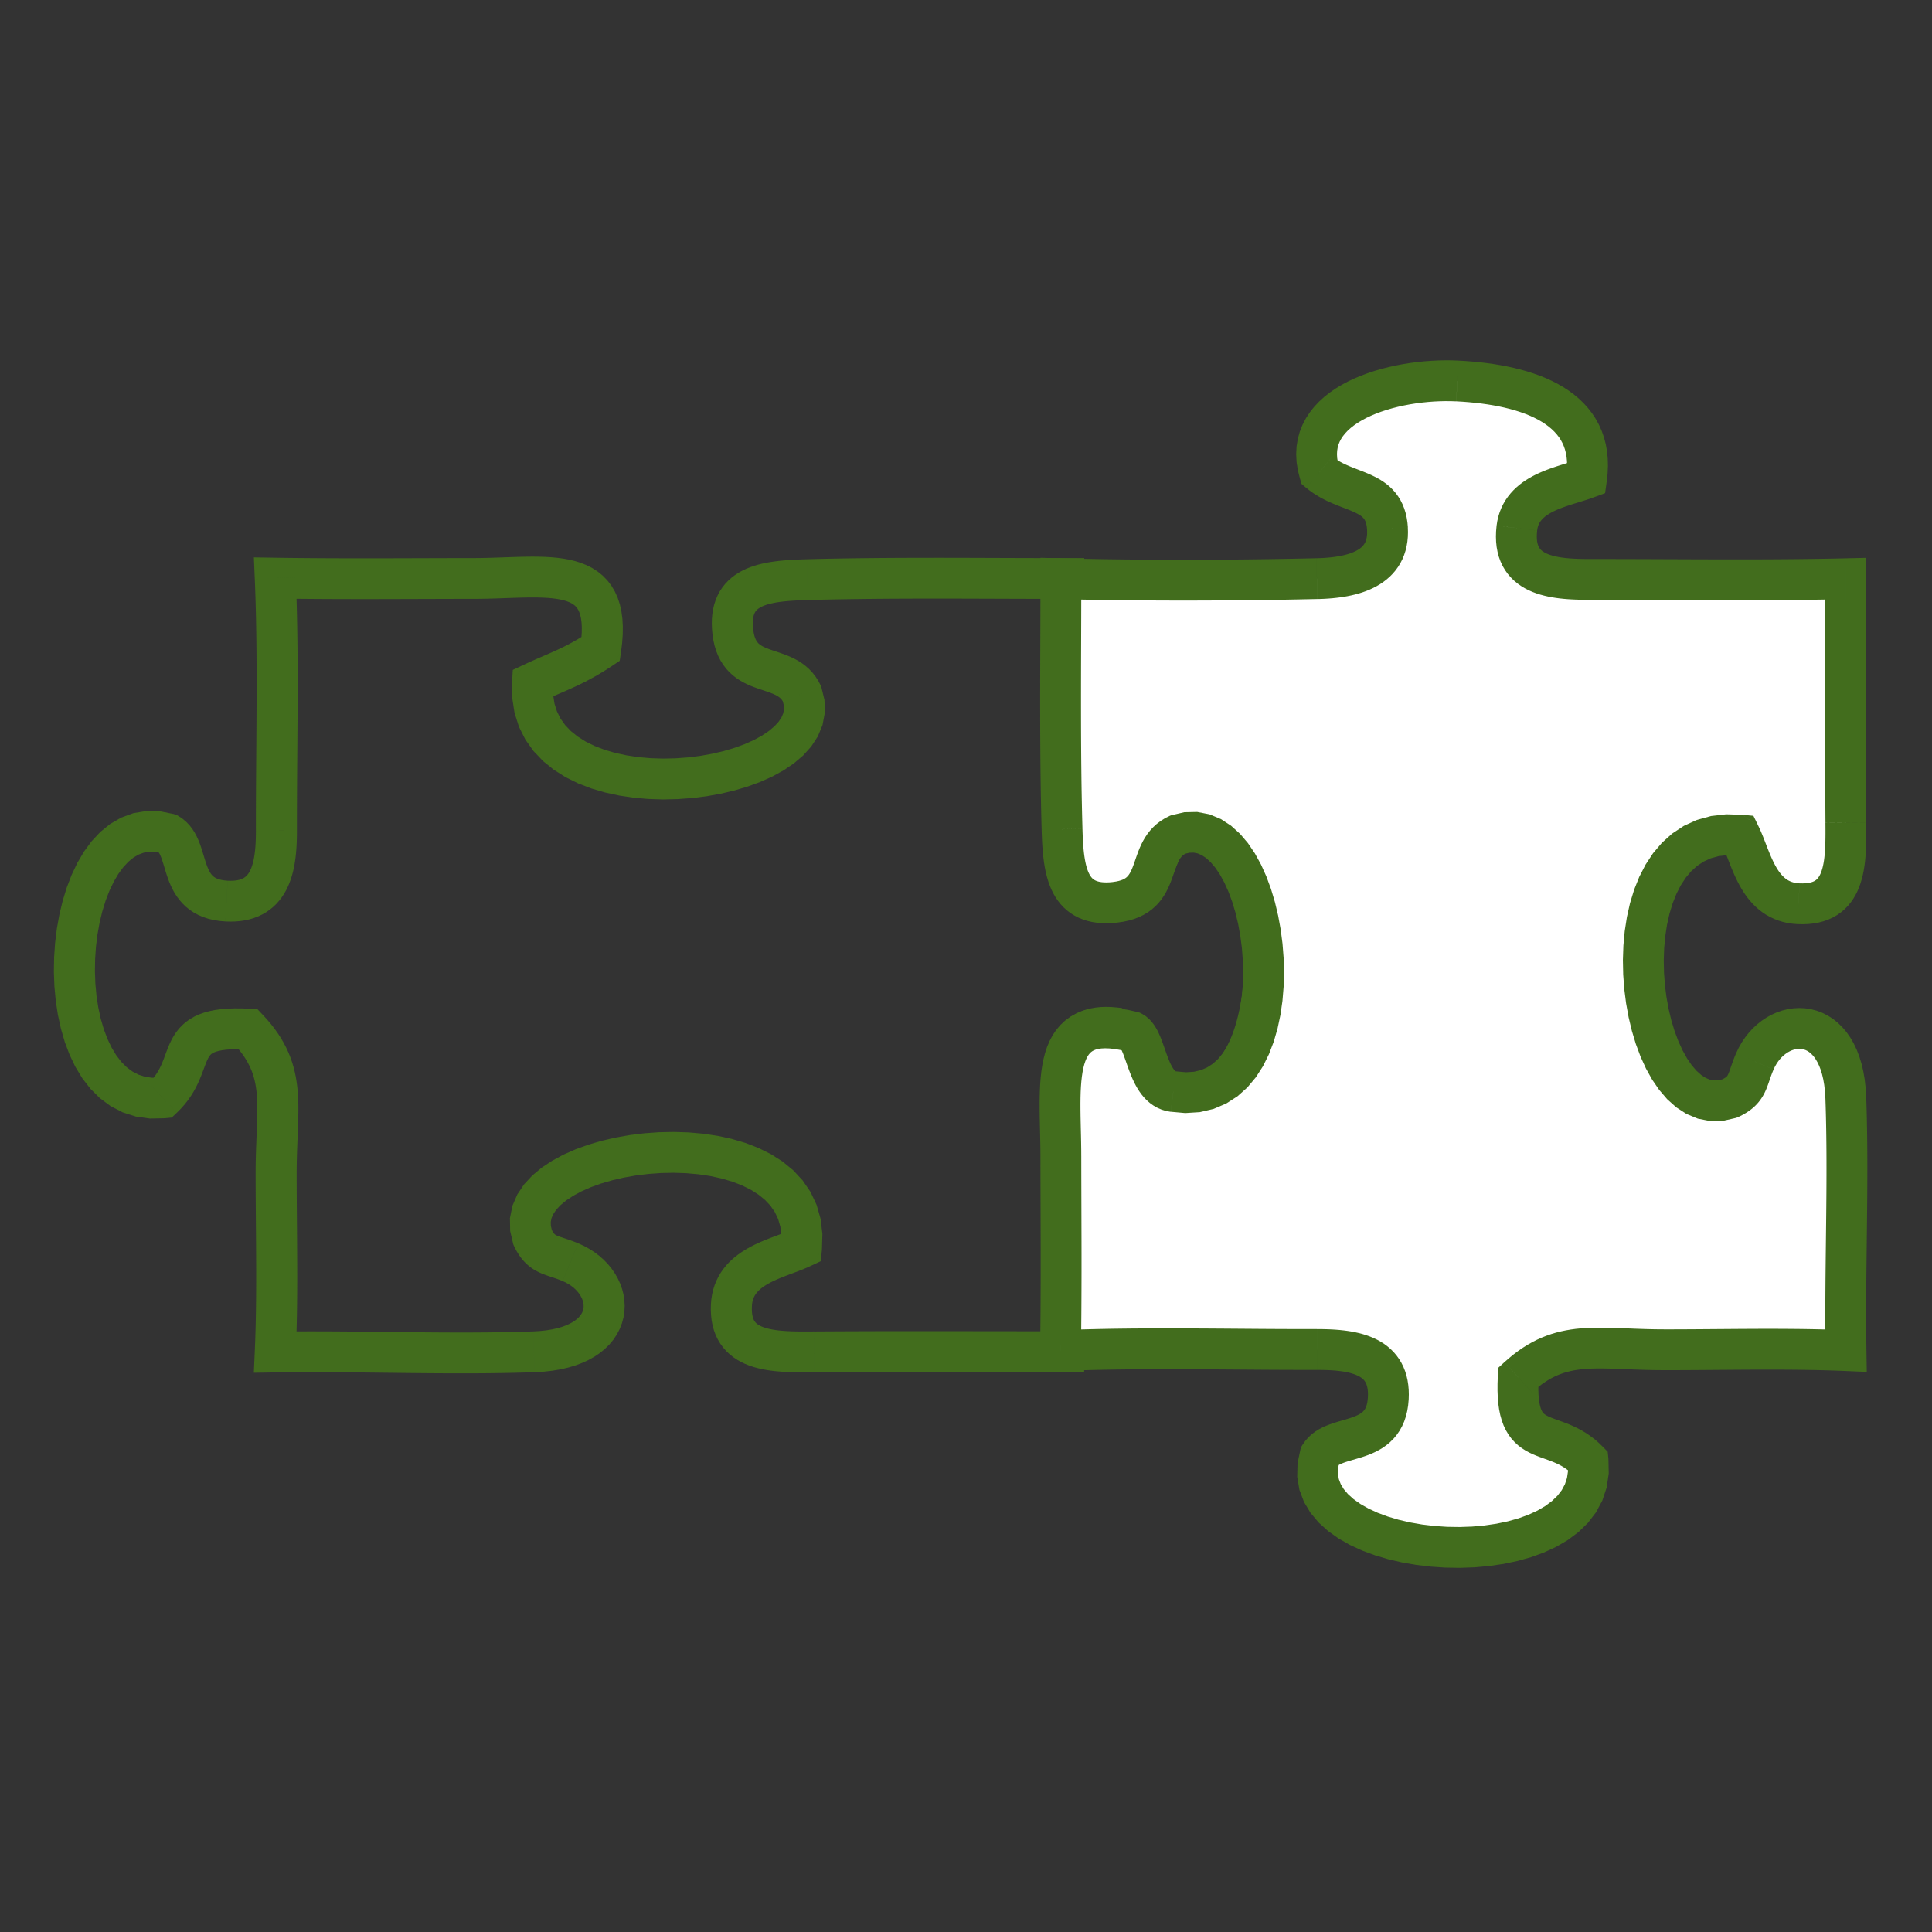 <?xml version="1.0" encoding="UTF-8" standalone="no"?>
<!-- Creator: CorelDRAW 2018 (64 Bit Versión de evaluación) -->

<svg
   xmlns:dc="http://purl.org/dc/elements/1.1/"
   xmlns:cc="http://creativecommons.org/ns#"
   xmlns:rdf="http://www.w3.org/1999/02/22-rdf-syntax-ns#"
   xmlns:svg="http://www.w3.org/2000/svg"
   xmlns="http://www.w3.org/2000/svg"
   xmlns:sodipodi="http://sodipodi.sourceforge.net/DTD/sodipodi-0.dtd"
   xmlns:inkscape="http://www.inkscape.org/namespaces/inkscape"
   xml:space="preserve"
   width="10in"
   height="10in"
   version="1.1"
   style="shape-rendering:geometricPrecision; text-rendering:geometricPrecision; image-rendering:optimizeQuality; fill-rule:evenodd; clip-rule:evenodd"
   viewBox="0 0 10000 10000"
   id="svg18"
   sodipodi:docname="U.svg"
   inkscape:version="0.92.4 (5da689c313, 2019-01-14)"><rect x="0" y="0" width="10000" height="10000" fill="#333333" stroke="none"/><sodipodi:namedview
   pagecolor="#ffffff"
   bordercolor="#666666"
   borderopacity="1"
   objecttolerance="10"
   gridtolerance="10"
   guidetolerance="10"
   inkscape:pageopacity="0"
   inkscape:pageshadow="2"
   inkscape:window-width="640"
   inkscape:window-height="480"
   id="namedview20"
   showgrid="false"
   inkscape:zoom="0.24583333"
   inkscape:cx="480"
   inkscape:cy="480"
   inkscape:window-x="0"
   inkscape:window-y="0"
   inkscape:window-maximized="0"
   inkscape:current-layer="svg18" />
 <defs
   id="defs4">
  <style
   type="text/css"
   id="style2">
   <![CDATA[
    .fil1 {fill:white}
    .fil0 {fill:#426D1D;fill-rule:nonzero}
   ]]>
  </style>
 </defs>
 <g
   id="Capa_x0020_1"
   transform="matrix(4.473,0,0,4.473,-12909.877,-6208.229)">
  <g
   id="_1871207365872">
   <g
   id="g9">
    <path
   class="fil0"
   d="m 3557.82,2135.44 46.98,6.76 -10.26,16.23 -3.09,2.04 -3.02,1.94 -2.98,1.89 -2.94,1.8 -2.88,1.73 -2.86,1.67 -2.8,1.59 -2.76,1.53 -2.73,1.48 -2.69,1.42 -2.64,1.37 -2.63,1.32 -2.57,1.27 -2.56,1.24 -2.52,1.19 -2.48,1.16 -2.47,1.13 -2.44,1.1 -2.4,1.06 -2.39,1.06 -2.4,1.04 -2.35,1.02 -2.34,1.01 -2.33,1.01 -2.32,1.01 -2.33,1.02 -2.31,1.01 -2.32,1.03 -2.35,1.05 -2.33,1.06 -2.35,1.08 -2.39,1.11 -20.33,-42.69 2.65,-1.24 2.62,-1.21 2.58,-1.17 2.5,-1.12 2.49,-1.1 2.45,-1.07 2.41,-1.05 2.38,-1.03 2.35,-1.02 2.31,-1 2.3,-1 2.25,-0.98 2.24,-0.99 2.25,-1 2.21,-1 2.2,-1.01 2.21,-1.02 2.19,-1.04 2.2,-1.06 2.22,-1.09 2.22,-1.12 2.25,-1.16 2.26,-1.19 2.28,-1.24 2.33,-1.3 2.36,-1.35 2.38,-1.39 2.44,-1.47 2.48,-1.52 2.53,-1.59 2.61,-1.68 2.65,-1.75 -10.26,16.23 z m 46.98,6.76 -1.51,10.39 -8.75,5.85 10.26,-16.23 z m -170.97,-61.26 -0.04,-47.24 v 0 l 7.71,-0.06 7.7,-0.15 7.69,-0.21 7.66,-0.26 7.63,-0.27 7.59,-0.26 7.52,-0.22 7.45,-0.16 7.39,-0.07 7.3,0.06 7.22,0.21 7.15,0.41 7.06,0.64 6.98,0.91 6.93,1.25 6.83,1.65 6.74,2.11 6.63,2.66 6.47,3.29 6.22,3.99 5.86,4.73 5.38,5.49 4.74,6.17 4.03,6.78 3.28,7.3 2.52,7.71 1.8,8.11 1.12,8.48 0.49,8.87 -0.11,9.3 -0.69,9.77 -1.25,10.28 -46.98,-6.76 0.98,-8.07 0.51,-7.21 0.08,-6.35 -0.3,-5.52 -0.62,-4.68 -0.86,-3.89 -1.04,-3.17 -1.13,-2.53 -1.21,-2.02 -1.3,-1.69 -1.43,-1.46 -1.69,-1.35 -2.03,-1.3 -2.47,-1.25 -2.95,-1.18 -3.46,-1.08 -3.95,-0.95 -4.43,-0.8 -4.9,-0.64 -5.32,-0.48 -5.7,-0.32 -6.06,-0.18 -6.4,-0.05 -6.69,0.06 -6.96,0.15 -7.22,0.21 -7.44,0.25 -7.66,0.28 -7.85,0.26 -8.02,0.22 -8.18,0.16 -8.31,0.06 v 0 z m -205.4,-25 -47.43,1.95 24.07,-24.59 7.11,0.1 7.11,0.09 7.13,0.08 7.11,0.07 7.12,0.06 7.13,0.06 7.13,0.05 7.14,0.04 7.13,0.04 7.13,0.02 7.15,0.02 7.15,0.02 7.15,0.01 h 7.15 7.15 7.16 l 7.15,-0.01 7.15,-0.01 7.16,-0.02 7.17,-0.02 7.16,-0.02 7.16,-0.02 7.16,-0.02 7.17,-0.02 7.17,-0.02 7.16,-0.02 7.17,-0.02 7.17,-0.02 7.16,-0.02 7.16,-0.01 7.16,-0.01 7.16,-0.01 0.04,47.24 -7.14,0.01 -7.14,0.01 -7.15,0.01 -7.15,0.02 -7.15,0.02 -7.15,0.02 -7.16,0.02 -7.16,0.02 -7.17,0.02 -7.17,0.02 -7.17,0.02 -7.17,0.02 -7.17,0.02 -7.17,0.02 -7.19,0.01 -7.18,0.01 h -7.17 -7.18 -7.19 l -7.19,-0.01 -7.19,-0.02 -7.17,-0.02 -7.19,-0.02 -7.19,-0.04 -7.18,-0.04 -7.18,-0.05 -7.19,-0.06 -7.19,-0.06 -7.19,-0.07 -7.17,-0.08 -7.18,-0.09 -7.18,-0.11 24.07,-24.59 z m -47.43,1.95 -1.04,-24.97 25.11,0.38 z m 48.77,291.3 -47.47,0.09 v 0 l -0.01,-9.06 0.01,-9.07 0.02,-9.1 0.04,-9.12 0.04,-9.13 0.06,-9.15 0.06,-9.17 0.07,-9.17 0.07,-9.18 0.07,-9.19 0.07,-9.19 0.07,-9.2 0.06,-9.2 0.06,-9.2 0.05,-9.19 0.04,-9.2 0.03,-9.19 0.02,-9.17 v -9.17 l -0.01,-9.15 -0.04,-9.14 -0.05,-9.13 -0.07,-9.1 -0.1,-9.09 -0.12,-9.06 -0.15,-9.04 -0.18,-9.01 -0.21,-8.98 -0.24,-8.96 -0.28,-8.93 -0.31,-8.89 -0.35,-8.85 47.43,-1.95 0.36,9.06 0.31,9.09 0.28,9.11 0.24,9.13 0.22,9.16 0.18,9.17 0.15,9.19 0.13,9.2 0.1,9.21 0.07,9.22 0.05,9.23 0.04,9.24 0.01,9.24 v 9.24 l -0.02,9.25 -0.03,9.25 -0.04,9.24 -0.05,9.24 -0.06,9.23 -0.06,9.22 -0.07,9.21 -0.07,9.2 -0.07,9.19 -0.07,9.17 -0.07,9.15 -0.06,9.13 -0.06,9.11 -0.04,9.09 -0.04,9.06 -0.02,9.03 -0.01,9 0.01,8.97 v 0 z m -82.7,105.02 2.54,-47.17 v 0 l 3.35,0.09 3.01,-0.08 2.65,-0.23 2.32,-0.35 2.02,-0.44 1.76,-0.53 1.51,-0.57 1.3,-0.63 1.15,-0.67 1.05,-0.73 0.97,-0.79 0.91,-0.88 0.91,-1.02 0.89,-1.17 0.89,-1.33 0.87,-1.51 0.84,-1.7 0.81,-1.89 0.78,-2.11 0.74,-2.3 0.67,-2.47 0.62,-2.65 0.55,-2.81 0.48,-2.98 0.42,-3.13 0.35,-3.25 0.29,-3.36 0.22,-3.48 0.17,-3.57 0.11,-3.67 0.06,-3.74 0.02,-3.8 47.47,-0.09 -0.02,4.37 -0.07,4.37 -0.13,4.37 -0.2,4.39 -0.29,4.39 -0.37,4.39 -0.48,4.38 -0.59,4.36 -0.71,4.36 -0.85,4.35 -1,4.32 -1.18,4.31 -1.37,4.27 -1.57,4.24 -1.81,4.21 -2.06,4.14 -2.34,4.06 -2.63,3.95 -2.94,3.82 -3.26,3.65 -3.6,3.46 -3.91,3.2 -4.2,2.91 -4.48,2.59 -4.73,2.25 -4.94,1.89 -5.11,1.53 -5.29,1.18 -5.44,0.82 -5.57,0.48 -5.7,0.15 -5.85,-0.16 v 0 z m -72.84,-78.83 13.26,-45.36 5.5,2.38 4.69,3.16 4.21,3.59 3.63,3.84 3.09,3.97 2.61,4.03 2.19,4 1.85,3.92 1.58,3.83 1.37,3.73 1.21,3.59 1.09,3.46 1.02,3.35 0.96,3.19 0.92,3.01 0.92,2.86 0.91,2.67 0.92,2.45 0.93,2.22 0.94,1.98 0.94,1.73 0.94,1.5 0.94,1.29 0.93,1.09 0.96,0.94 1.04,0.85 1.18,0.79 1.4,0.76 1.72,0.73 2.11,0.69 2.57,0.61 3.12,0.49 3.7,0.32 -2.54,47.17 -6.83,-0.59 -6.56,-1.03 -6.29,-1.48 -5.98,-1.96 -5.66,-2.41 -5.3,-2.86 -4.89,-3.26 -4.44,-3.61 -3.97,-3.87 -3.5,-4.05 -3.04,-4.15 -2.64,-4.19 -2.28,-4.17 -1.96,-4.12 -1.69,-4.03 -1.47,-3.91 -1.3,-3.77 -1.16,-3.61 -1.06,-3.46 -0.97,-3.26 -0.92,-3.03 -0.89,-2.81 -0.85,-2.55 -0.82,-2.23 -0.8,-1.93 -0.74,-1.59 -0.67,-1.23 -0.56,-0.88 -0.44,-0.58 -0.3,-0.33 -0.18,-0.15 -0.18,-0.13 5.5,2.38 z m 13.26,-45.36 2.91,0.84 2.59,1.54 z m -29.41,311.3 32.73,34.22 -14.06,6.4 -17.06,0.35 -16.33,-2.32 -15.27,-4.89 -13.94,-7.22 -12.43,-9.2 -10.87,-10.82 -9.39,-12.12 -8.02,-13.2 -6.74,-14.09 -5.58,-14.83 -4.49,-15.46 -3.47,-15.96 -2.49,-16.35 -1.54,-16.63 -0.62,-16.78 0.28,-16.83 1.17,-16.76 2.05,-16.56 2.93,-16.25 3.81,-15.83 4.71,-15.3 5.64,-14.64 6.61,-13.87 7.65,-12.99 8.8,-11.95 10.04,-10.73 11.41,-9.25 12.83,-7.41 14.15,-5.15 15.17,-2.5 15.79,0.37 15.96,3.24 -13.26,45.36 -8.19,-1.67 -7.06,-0.17 -6.34,1.06 -6.01,2.2 -5.95,3.47 -5.97,4.86 -5.91,6.34 -5.72,7.8 -5.39,9.16 -4.94,10.38 -4.41,11.44 -3.8,12.34 -3.15,13.08 -2.45,13.64 -1.73,14.03 -0.99,14.26 -0.24,14.33 0.53,14.23 1.29,13.96 2.06,13.53 2.81,12.94 3.54,12.17 4.22,11.24 4.85,10.15 5.41,8.94 5.87,7.61 6.25,6.24 6.58,4.9 6.98,3.63 7.57,2.44 8.47,1.21 9.71,-0.21 -14.06,6.4 z m 32.73,34.22 -5.92,5.61 -8.14,0.79 z m 99.74,-112.98 -34.61,32.33 16.1,7.43 -7.37,-0.26 -6.57,-0.02 -5.77,0.22 -5,0.41 -4.23,0.57 -3.52,0.69 -2.84,0.76 -2.2,0.78 -1.65,0.75 -1.21,0.7 -0.93,0.67 -0.75,0.67 -0.7,0.75 -0.72,0.93 -0.79,1.2 -0.85,1.52 -0.93,1.91 -1,2.28 -1.06,2.67 -1.14,3.01 -1.24,3.35 -1.37,3.66 -1.54,3.94 -1.74,4.19 -1.98,4.4 -2.28,4.58 -2.61,4.71 -2.98,4.81 -3.4,4.87 -3.82,4.88 -4.29,4.84 -4.74,4.77 -32.73,-34.22 2.8,-2.81 2.43,-2.76 2.15,-2.74 1.89,-2.72 1.7,-2.75 1.55,-2.79 1.41,-2.85 1.33,-2.94 1.26,-3.04 1.23,-3.16 1.23,-3.3 1.28,-3.44 1.36,-3.59 1.5,-3.73 1.7,-3.88 1.97,-4.02 2.33,-4.14 2.75,-4.17 3.24,-4.15 3.77,-4.01 4.29,-3.75 4.76,-3.4 5.2,-2.98 5.56,-2.54 5.88,-2.09 6.19,-1.67 6.52,-1.29 6.9,-0.93 7.3,-0.6 7.76,-0.29 8.29,0.02 8.86,0.31 16.1,7.43 z m -16.1,-7.43 9.55,0.48 6.55,6.94 -16.1,-7.43 z m 54.99,190.39 -47.47,-0.01 v 0 l 0.04,-7.35 0.11,-7.11 0.17,-6.88 0.21,-6.66 0.24,-6.43 0.25,-6.21 0.24,-6 0.23,-5.79 0.2,-5.57 0.16,-5.38 0.11,-5.17 0.04,-4.99 -0.03,-4.78 -0.13,-4.61 -0.21,-4.44 -0.31,-4.25 -0.43,-4.11 -0.54,-3.96 -0.66,-3.8 -0.8,-3.71 -0.93,-3.61 -1.08,-3.54 -1.24,-3.5 -1.42,-3.45 -1.62,-3.47 -1.83,-3.5 -2.07,-3.53 -2.33,-3.59 -2.61,-3.67 -2.92,-3.76 -3.26,-3.86 -3.61,-3.97 34.61,-32.33 4.76,5.23 4.43,5.25 4.12,5.29 3.8,5.33 3.47,5.36 3.17,5.41 2.85,5.44 2.56,5.48 2.26,5.52 1.97,5.54 1.7,5.55 1.43,5.55 1.19,5.55 0.97,5.57 0.76,5.55 0.58,5.54 0.42,5.56 0.27,5.55 0.15,5.57 0.04,5.61 -0.05,5.63 -0.11,5.69 -0.17,5.74 -0.21,5.83 -0.24,5.9 -0.24,6 -0.24,6.11 -0.23,6.23 -0.2,6.36 -0.16,6.52 -0.11,6.68 -0.04,6.85 v 0 z m -25.08,183.32 0.72,47.24 -24.07,-24.65 0.26,-6.26 0.24,-6.29 0.21,-6.29 0.18,-6.32 0.16,-6.35 0.13,-6.36 0.12,-6.37 0.09,-6.4 0.08,-6.41 0.06,-6.42 0.04,-6.44 0.03,-6.44 0.02,-6.45 v -6.46 l -0.01,-6.48 -0.02,-6.48 -0.03,-6.49 -0.04,-6.49 -0.04,-6.5 -0.04,-6.5 -0.05,-6.49 -0.05,-6.5 -0.06,-6.5 -0.05,-6.5 -0.05,-6.49 -0.05,-6.48 -0.05,-6.48 -0.04,-6.48 -0.03,-6.47 -0.02,-6.46 -0.02,-6.45 v -6.44 l 47.47,0.01 v 6.36 l 0.02,6.38 0.02,6.4 0.03,6.41 0.04,6.43 0.05,6.45 0.05,6.47 0.05,6.48 0.05,6.48 0.06,6.5 0.05,6.51 0.05,6.52 0.04,6.52 0.04,6.53 0.04,6.54 0.03,6.54 0.02,6.55 0.01,6.55 v 6.55 l -0.02,6.56 -0.03,6.55 -0.04,6.55 -0.06,6.55 -0.08,6.54 -0.1,6.54 -0.12,6.53 -0.14,6.52 -0.16,6.51 -0.19,6.51 -0.22,6.5 -0.24,6.48 -0.27,6.48 z m 0.72,47.24 -25.17,0.38 1.1,-25.03 z m 297.98,-47.48 1.67,47.21 v 0 l -9.31,0.3 -9.32,0.26 -9.34,0.22 -9.37,0.17 -9.38,0.14 -9.38,0.1 -9.4,0.07 -9.41,0.04 -9.42,0.01 -9.42,-0.01 -9.43,-0.03 -9.43,-0.05 -9.43,-0.07 -9.44,-0.08 -9.43,-0.09 -9.43,-0.1 -9.43,-0.11 -9.42,-0.11 -9.42,-0.11 -9.41,-0.11 -9.39,-0.1 -9.39,-0.1 -9.37,-0.08 -9.36,-0.07 -9.34,-0.06 -9.32,-0.04 -9.3,-0.02 h -9.27 l -9.26,0.03 -9.24,0.06 -9.2,0.09 -9.18,0.12 -0.72,-47.24 9.36,-0.13 9.37,-0.09 9.39,-0.06 9.39,-0.03 h 9.41 l 9.41,0.02 9.42,0.04 9.43,0.06 9.43,0.07 9.43,0.08 9.43,0.1 9.43,0.1 9.43,0.11 9.42,0.11 9.42,0.11 9.4,0.11 9.4,0.1 9.39,0.09 9.37,0.08 9.36,0.07 9.35,0.05 9.33,0.03 9.31,0.01 9.28,-0.01 9.26,-0.04 9.25,-0.07 9.22,-0.1 9.19,-0.13 9.16,-0.17 9.13,-0.21 9.1,-0.25 9.07,-0.3 v 0 z m 34.04,-58.32 18.35,-43.57 v 0 l 6.63,3.05 6.3,3.47 5.93,3.86 5.53,4.22 5.13,4.57 4.71,4.91 4.26,5.21 3.79,5.49 3.3,5.76 2.78,6.02 2.22,6.23 1.63,6.41 1.01,6.57 0.35,6.69 -0.34,6.76 -1.07,6.74 -1.8,6.64 -2.54,6.5 -3.26,6.26 -3.96,5.96 -4.62,5.59 -5.24,5.19 -5.83,4.76 -6.39,4.31 -6.91,3.85 -7.4,3.39 -7.91,2.94 -8.4,2.48 -8.89,2.02 -9.39,1.56 -9.91,1.09 -10.43,0.61 -1.67,-47.21 8.12,-0.48 7.42,-0.81 6.73,-1.11 6.04,-1.37 5.37,-1.58 4.72,-1.76 4.1,-1.88 3.49,-1.94 2.92,-1.98 2.41,-1.97 1.95,-1.93 1.55,-1.87 1.2,-1.81 0.92,-1.76 0.68,-1.74 0.47,-1.75 0.28,-1.77 0.09,-1.83 -0.1,-1.91 -0.31,-2 -0.54,-2.1 -0.77,-2.16 -1.02,-2.22 -1.29,-2.25 -1.57,-2.28 -1.85,-2.26 -2.12,-2.21 -2.41,-2.15 -2.7,-2.06 -2.97,-1.93 -3.25,-1.79 -3.54,-1.63 v 0 z m -57.14,-43.04 44.94,-15.22 -1.01,-2.48 0.66,1.35 0.62,1.17 0.56,0.98 0.51,0.81 0.46,0.68 0.41,0.55 0.33,0.4 0.3,0.33 0.25,0.26 0.22,0.2 0.24,0.2 0.21,0.16 0.26,0.17 0.34,0.21 0.4,0.22 0.52,0.26 0.61,0.28 0.73,0.31 0.89,0.35 1.05,0.39 1.14,0.41 1.29,0.44 1.45,0.49 1.52,0.51 1.69,0.56 1.82,0.61 1.92,0.66 2.03,0.71 2.12,0.77 2.23,0.83 2.34,0.91 2.41,0.98 -18.35,43.57 -1.74,-0.71 -1.68,-0.66 -1.67,-0.62 -1.65,-0.59 -1.62,-0.57 -1.61,-0.55 -1.61,-0.54 -1.63,-0.54 -1.7,-0.56 -1.67,-0.57 -1.73,-0.59 -1.79,-0.65 -1.8,-0.68 -1.87,-0.75 -1.96,-0.83 -1.99,-0.93 -2.02,-1.02 -2.07,-1.15 -2.07,-1.26 -2.08,-1.4 -2.08,-1.55 -2,-1.64 -1.98,-1.8 -1.9,-1.91 -1.81,-2 -1.74,-2.13 -1.63,-2.18 -1.56,-2.27 -1.48,-2.37 -1.41,-2.44 -1.33,-2.51 -1.28,-2.6 -1.01,-2.48 z m 1.01,2.48 -0.58,-1.22 -0.43,-1.26 z m 342.85,23.33 -20.28,-42.72 -13.48,19.06 0.35,-11.68 -1.22,-10.17 -2.56,-8.94 -3.79,-8 -5.02,-7.31 -6.3,-6.75 -7.63,-6.23 -8.94,-5.67 -10.18,-5.04 -11.3,-4.35 -12.27,-3.61 -13.09,-2.84 -13.72,-2.05 -14.19,-1.26 -14.5,-0.48 -14.63,0.3 -14.59,1.05 -14.39,1.77 -14.02,2.46 -13.47,3.12 -12.77,3.72 -11.88,4.28 -10.8,4.75 -9.57,5.14 -8.16,5.39 -6.61,5.47 -4.98,5.34 -3.39,5.01 -2.01,4.59 -0.91,4.37 0.08,4.66 1.33,5.59 -44.94,15.22 -3.47,-14.81 -0.28,-14.89 2.89,-14.29 5.65,-13.11 7.84,-11.7 9.56,-10.31 10.93,-9.08 12.09,-8 13.1,-7.05 14.01,-6.17 14.79,-5.33 15.46,-4.52 16.03,-3.71 16.48,-2.89 16.8,-2.07 17.02,-1.22 17.11,-0.34 17.08,0.56 16.94,1.5 16.67,2.5 16.28,3.53 15.79,4.65 15.15,5.84 14.39,7.14 13.46,8.56 12.3,10.08 10.88,11.7 9.13,13.35 7.03,14.9 4.65,16.25 2.09,17.39 -0.54,18.27 -13.48,19.06 z m 13.48,-19.06 -1.31,13.33 -12.17,5.72 13.48,-19.06 z m -81.06,65.52 -47.42,-2.34 v 0 l 0.49,-5.8 0.89,-5.65 1.28,-5.45 1.66,-5.26 2.03,-5.05 2.36,-4.78 2.65,-4.48 2.92,-4.22 3.15,-3.93 3.32,-3.63 3.46,-3.34 3.57,-3.09 3.66,-2.84 3.74,-2.63 3.76,-2.41 3.77,-2.22 3.78,-2.06 3.78,-1.91 3.75,-1.78 3.72,-1.67 3.68,-1.56 3.61,-1.46 3.54,-1.39 3.46,-1.32 3.36,-1.26 3.24,-1.21 3.1,-1.16 2.97,-1.13 2.81,-1.09 2.6,-1.06 2.41,-1.03 2.19,-0.99 20.28,42.72 -3.27,1.49 -3.3,1.41 -3.3,1.34 -3.27,1.28 -3.27,1.24 -3.27,1.22 -3.22,1.2 -3.18,1.2 -3.13,1.2 -3.09,1.21 -3.02,1.22 -2.92,1.24 -2.82,1.26 -2.72,1.29 -2.59,1.31 -2.45,1.33 -2.32,1.37 -2.15,1.37 -1.96,1.38 -1.81,1.4 -1.64,1.41 -1.47,1.42 -1.31,1.42 -1.14,1.41 -1.01,1.45 -0.89,1.51 -0.78,1.57 -0.67,1.67 -0.58,1.84 -0.48,2.04 -0.35,2.25 -0.21,2.54 v 0 z m 72.07,29.14 0.31,47.24 v 0 l -4.63,0.03 -4.66,0.02 h -4.69 l -4.72,-0.03 -4.76,-0.08 -4.77,-0.14 -4.77,-0.2 -4.78,-0.28 -4.78,-0.38 -4.77,-0.49 -4.78,-0.61 -4.76,-0.77 -4.73,-0.93 -4.73,-1.12 -4.71,-1.33 -4.68,-1.59 -4.64,-1.87 -4.58,-2.19 -4.48,-2.53 -4.36,-2.91 -4.19,-3.31 -3.97,-3.74 -3.68,-4.16 -3.31,-4.53 -2.91,-4.88 -2.48,-5.2 -2.01,-5.45 -1.55,-5.65 -1.11,-5.85 -0.67,-6.02 -0.26,-6.18 0.13,-6.35 47.42,2.34 -0.07,3.54 0.13,3.09 0.3,2.65 0.42,2.24 0.52,1.88 0.56,1.54 0.6,1.26 0.65,1.09 0.7,0.96 0.78,0.87 0.9,0.84 1.08,0.85 1.29,0.86 1.52,0.85 1.77,0.84 2.04,0.82 2.31,0.78 2.55,0.73 2.8,0.66 3.03,0.59 3.23,0.52 3.42,0.44 3.61,0.37 3.76,0.3 3.91,0.23 4.05,0.17 4.15,0.11 4.25,0.07 4.35,0.03 h 4.44 l 4.49,-0.02 4.54,-0.03 v 0 z m 264.41,23.96 47.46,-1.1 -23.73,24.17 h -9 -9.01 l -9,-0.01 h -9 l -9.01,-0.01 -9,-0.01 -9,-0.01 -9,-0.01 -9,-0.01 -9,-0.01 -9,-0.01 -9,-0.01 -8.99,-0.01 -9,-0.01 -9,-0.01 -9,-0.01 h -8.99 -9 -9 -8.99 -8.99 l -8.99,0.01 -9,0.01 -8.98,0.02 -8.98,0.02 -8.99,0.03 -8.99,0.03 -8.98,0.04 -8.98,0.04 -8.98,0.05 -8.98,0.05 -8.98,0.06 -0.31,-47.24 9.02,-0.06 9.01,-0.05 9.02,-0.05 9.02,-0.04 9.02,-0.04 9.01,-0.03 9.01,-0.03 9.02,-0.02 9.01,-0.02 9,-0.01 9.01,-0.01 h 9.01 9.01 9 9 9.01 l 9,0.01 9,0.01 9,0.01 9.01,0.01 9,0.01 9,0.01 9,0.01 8.99,0.01 9,0.01 9,0.01 9,0.01 8.99,0.01 h 9 l 9,0.01 h 8.98 9 l -23.73,24.17 z m 47.46,-1.1 0.57,24.17 h -24.3 z m -48.31,-290.24 47.47,-0.07 v 0 l 0.01,9.07 v 9.08 l -0.01,9.09 -0.02,9.09 -0.02,9.09 -0.03,9.09 -0.03,9.11 -0.04,9.11 -0.04,9.1 -0.04,9.11 -0.04,9.11 -0.03,9.11 -0.03,9.11 -0.03,9.11 -0.02,9.1 -0.02,9.1 -0.01,9.1 -0.01,9.09 v 9.09 l 0.01,9.09 0.02,9.08 0.04,9.07 0.04,9.07 0.06,9.06 0.07,9.05 0.09,9.04 0.11,9.03 0.11,9.02 0.14,9.01 0.16,8.99 0.18,8.98 0.2,8.97 -47.46,1.1 -0.2,-9.08 -0.18,-9.09 -0.16,-9.09 -0.14,-9.11 -0.12,-9.11 -0.11,-9.12 -0.09,-9.12 -0.07,-9.12 -0.06,-9.13 -0.04,-9.13 -0.04,-9.13 -0.02,-9.14 -0.01,-9.13 v -9.14 l 0.01,-9.13 0.01,-9.13 0.02,-9.13 0.02,-9.13 0.03,-9.13 0.03,-9.11 0.03,-9.12 0.04,-9.11 0.04,-9.11 0.04,-9.1 0.04,-9.09 0.03,-9.08 0.03,-9.08 0.02,-9.06 0.02,-9.06 0.01,-9.05 v -9.03 l -0.01,-9.02 v 0 z m 96.93,-104.07 -25.22,40.02 9.92,3.46 -3.87,-0.33 -3.43,-0.1 -3.03,0.1 -2.62,0.26 -2.22,0.39 -1.89,0.49 -1.59,0.56 -1.33,0.6 -1.15,0.65 -1.03,0.71 -0.94,0.78 -0.91,0.9 -0.91,1.06 -0.89,1.22 -0.89,1.44 -0.88,1.66 -0.85,1.87 -0.81,2.1 -0.77,2.32 -0.7,2.54 -0.65,2.73 -0.57,2.93 -0.5,3.07 -0.43,3.22 -0.36,3.36 -0.29,3.48 -0.23,3.58 -0.17,3.67 -0.12,3.74 -0.07,3.79 -0.04,3.86 -0.01,3.87 -47.47,0.07 0.01,-4.22 0.04,-4.27 0.08,-4.33 0.15,-4.38 0.2,-4.41 0.29,-4.45 0.38,-4.47 0.48,-4.5 0.6,-4.51 0.74,-4.52 0.89,-4.51 1.06,-4.52 1.26,-4.51 1.48,-4.5 1.73,-4.46 2.02,-4.43 2.31,-4.35 2.65,-4.27 3.02,-4.14 3.39,-3.95 3.79,-3.74 4.19,-3.46 4.54,-3.11 4.87,-2.74 5.17,-2.33 5.4,-1.89 5.62,-1.46 5.81,-1.03 5.96,-0.6 6.11,-0.2 6.3,0.18 6.45,0.56 9.92,3.46 z m -9.92,-3.46 5.36,0.61 4.56,2.85 z m 59.43,79.5 -6.36,46.82 -9.72,-3.59 -3.67,-2.56 -3.41,-2.77 -3.11,-2.93 -2.81,-3.01 -2.56,-3.09 -2.32,-3.14 -2.07,-3.11 -1.88,-3.09 -1.72,-3.07 -1.59,-3.02 -1.47,-2.98 -1.38,-2.91 -1.31,-2.85 -1.27,-2.8 -1.22,-2.7 -1.2,-2.63 -1.2,-2.58 -1.2,-2.49 -1.22,-2.42 -1.25,-2.34 -1.27,-2.25 -1.32,-2.17 -1.37,-2.1 -1.43,-2.02 -1.5,-1.95 -1.59,-1.89 -1.69,-1.84 -1.8,-1.79 -1.94,-1.74 -2.09,-1.7 -2.28,-1.67 -2.49,-1.65 25.22,-40.02 4.44,2.93 4.19,3.07 3.93,3.2 3.67,3.3 3.41,3.38 3.16,3.44 2.93,3.48 2.7,3.5 2.48,3.51 2.28,3.48 2.09,3.45 1.93,3.39 1.77,3.32 1.64,3.24 1.52,3.14 1.42,3.03 1.34,2.92 1.26,2.79 1.19,2.62 1.14,2.48 1.1,2.31 1.06,2.13 1.02,1.95 0.98,1.76 0.95,1.57 0.91,1.38 0.85,1.15 0.82,0.99 0.8,0.86 0.74,0.7 0.74,0.61 0.79,0.56 -9.72,-3.59 z m -6.36,46.82 -5.26,-0.71 -4.46,-2.88 z m 94.33,-172.01 47.41,2.46 v 0 l -0.5,8.1 -0.65,8.08 -0.81,8.04 -0.97,7.99 -1.15,7.94 -1.33,7.87 -1.52,7.78 -1.73,7.69 -1.94,7.58 -2.17,7.46 -2.41,7.33 -2.67,7.19 -2.94,7.02 -3.22,6.86 -3.54,6.67 -3.86,6.45 -4.2,6.23 -4.56,5.96 -4.93,5.67 -5.34,5.37 -5.74,4.99 -6.13,4.59 -6.53,4.15 -6.91,3.66 -7.26,3.13 -7.59,2.58 -7.9,2 -8.17,1.42 -8.43,0.82 -8.66,0.23 -8.87,-0.36 -9.1,-0.94 6.36,-46.82 6.21,0.65 5.78,0.24 5.37,-0.14 4.98,-0.48 4.61,-0.8 4.3,-1.09 4.02,-1.36 3.77,-1.63 3.57,-1.89 3.4,-2.16 3.26,-2.44 3.14,-2.73 3.02,-3.03 2.92,-3.36 2.81,-3.67 2.69,-3.99 2.57,-4.31 2.44,-4.61 2.31,-4.91 2.17,-5.2 2.03,-5.47 1.88,-5.71 1.73,-5.95 1.58,-6.17 1.43,-6.36 1.28,-6.55 1.14,-6.71 0.99,-6.84 0.85,-6.98 0.71,-7.08 0.57,-7.18 0.44,-7.25 v 0 z m -66.03,-140.62 -36.04,-30.75 11.46,-7.33 9.44,-2.27 9.34,-1.37 9.21,-0.45 9.02,0.47 8.76,1.38 8.42,2.26 8.01,3.07 7.56,3.81 7.07,4.46 6.56,5.04 6.07,5.52 5.59,5.95 5.15,6.31 4.72,6.63 4.33,6.91 3.96,7.16 3.61,7.37 3.29,7.56 2.98,7.72 2.68,7.85 2.4,7.97 2.13,8.06 1.86,8.11 1.61,8.15 1.35,8.17 1.11,8.14 0.87,8.11 0.63,8.04 0.41,7.95 0.18,7.85 -0.05,7.7 -0.28,7.55 -47.41,-2.46 0.22,-6.1 0.04,-6.31 -0.15,-6.49 -0.34,-6.63 -0.53,-6.72 -0.73,-6.78 -0.93,-6.81 -1.13,-6.79 -1.33,-6.74 -1.52,-6.66 -1.72,-6.53 -1.92,-6.37 -2.11,-6.17 -2.29,-5.94 -2.47,-5.67 -2.62,-5.36 -2.78,-5.01 -2.92,-4.65 -3.02,-4.25 -3.11,-3.82 -3.19,-3.39 -3.24,-2.95 -3.26,-2.51 -3.3,-2.09 -3.36,-1.7 -3.44,-1.32 -3.59,-0.96 -3.81,-0.6 -4.11,-0.22 -4.5,0.22 -4.93,0.72 -5.43,1.3 11.46,-7.33 z m -36.04,-30.75 4.63,-5.37 6.83,-1.96 z m -47.12,116.58 -2.77,-47.17 v 0 l 2.96,-0.26 2.52,-0.38 2.1,-0.46 1.74,-0.52 1.43,-0.56 1.18,-0.57 0.99,-0.59 0.89,-0.63 0.84,-0.71 0.84,-0.83 0.86,-0.98 0.9,-1.19 0.94,-1.39 0.97,-1.62 1.01,-1.87 1.04,-2.09 1.07,-2.33 1.1,-2.54 1.13,-2.73 1.18,-2.94 1.24,-3.11 1.31,-3.26 1.4,-3.4 1.51,-3.54 1.64,-3.66 1.79,-3.75 1.97,-3.84 2.18,-3.9 2.4,-3.94 2.65,-3.96 2.91,-3.95 3.19,-3.91 36.04,30.75 -1.67,2.05 -1.56,2.12 -1.48,2.21 -1.41,2.32 -1.34,2.41 -1.3,2.53 -1.26,2.65 -1.23,2.74 -1.21,2.85 -1.22,2.95 -1.22,3.04 -1.24,3.11 -1.29,3.2 -1.37,3.3 -1.46,3.37 -1.57,3.43 -1.74,3.5 -1.92,3.53 -2.15,3.57 -2.42,3.57 -2.71,3.55 -3.05,3.47 -3.39,3.35 -3.76,3.16 -4.11,2.93 -4.44,2.63 -4.72,2.28 -4.97,1.92 -5.2,1.56 -5.39,1.19 -5.58,0.84 -5.78,0.51 v 0 z m -84.27,-103.48 47.46,-1.12 v 0 l 0.11,3.54 0.17,3.49 0.22,3.44 0.29,3.4 0.35,3.31 0.42,3.23 0.48,3.14 0.55,3.02 0.62,2.92 0.68,2.8 0.74,2.63 0.8,2.49 0.86,2.34 0.9,2.16 0.94,2 0.98,1.81 1,1.63 1.03,1.48 1.04,1.31 1.04,1.14 1.06,1.01 1.09,0.9 1.14,0.8 1.21,0.72 1.33,0.65 1.44,0.58 1.64,0.51 1.85,0.44 2.09,0.33 2.37,0.22 2.64,0.08 2.96,-0.09 2.77,47.17 -5.69,0.17 -5.59,-0.17 -5.46,-0.51 -5.35,-0.86 -5.19,-1.22 -5.03,-1.57 -4.85,-1.94 -4.62,-2.27 -4.38,-2.59 -4.11,-2.88 -3.83,-3.15 -3.54,-3.37 -3.25,-3.57 -2.95,-3.72 -2.67,-3.83 -2.43,-3.95 -2.17,-4.04 -1.94,-4.09 -1.74,-4.16 -1.54,-4.19 -1.37,-4.24 -1.2,-4.27 -1.04,-4.28 -0.91,-4.3 -0.78,-4.33 -0.67,-4.32 -0.56,-4.33 -0.45,-4.33 -0.37,-4.31 -0.29,-4.31 -0.2,-4.3 -0.13,-4.27 v 0 z m 23.63,-268.84 v -47.24 l 23.73,24.23 -0.22,8.81 -0.2,8.85 -0.19,8.91 -0.17,8.96 -0.16,9 -0.14,9.04 -0.13,9.07 -0.11,9.1 -0.1,9.13 -0.08,9.16 -0.07,9.18 -0.05,9.2 -0.04,9.21 -0.02,9.21 -0.01,9.24 v 9.23 l 0.02,9.23 0.03,9.24 0.04,9.23 0.06,9.2 0.07,9.2 0.08,9.19 0.09,9.17 0.11,9.14 0.12,9.11 0.13,9.08 0.15,9.04 0.16,9.01 0.17,8.97 0.18,8.92 0.19,8.88 0.2,8.83 -47.46,1.12 -0.21,-8.89 -0.19,-8.95 -0.18,-8.99 -0.17,-9.04 -0.16,-9.07 -0.15,-9.12 -0.13,-9.15 -0.12,-9.18 -0.11,-9.21 -0.09,-9.23 -0.08,-9.24 -0.07,-9.27 -0.06,-9.29 -0.04,-9.28 -0.03,-9.3 -0.02,-9.31 v -9.3 l 0.01,-9.29 0.02,-9.3 0.04,-9.28 0.05,-9.27 0.07,-9.26 0.08,-9.23 0.1,-9.2 0.11,-9.19 0.13,-9.15 0.14,-9.12 0.16,-9.07 0.17,-9.04 0.19,-8.99 0.21,-8.96 0.22,-8.89 23.73,24.23 z m 0,-47.24 h 24.35 l -0.63,24.23 -23.73,-24.23 z m -295.28,48.58 -1.3,-47.23 v 0 l 9.2,-0.24 9.22,-0.22 9.24,-0.19 9.24,-0.17 9.26,-0.15 9.27,-0.14 9.28,-0.12 9.29,-0.1 9.3,-0.09 9.3,-0.07 9.31,-0.06 9.31,-0.04 9.31,-0.04 9.32,-0.02 9.31,-0.01 9.31,-0.01 h 9.31 l 9.31,0.01 9.31,0.02 9.3,0.02 9.3,0.03 9.28,0.03 9.28,0.03 9.27,0.03 9.26,0.03 9.26,0.03 9.24,0.03 9.22,0.02 9.21,0.02 9.2,0.02 9.17,0.01 h 9.16 v 47.24 h -9.2 l -9.2,-0.01 -9.22,-0.02 -9.23,-0.02 -9.24,-0.02 -9.25,-0.03 -9.26,-0.03 -9.26,-0.03 -9.27,-0.03 -9.28,-0.03 -9.28,-0.03 -9.28,-0.03 -9.28,-0.02 -9.28,-0.02 -9.28,-0.01 h -9.28 l -9.28,0.01 -9.27,0.01 -9.26,0.02 -9.26,0.04 -9.25,0.04 -9.24,0.06 -9.22,0.07 -9.22,0.09 -9.21,0.1 -9.19,0.12 -9.18,0.13 -9.16,0.15 -9.14,0.17 -9.13,0.19 -9.1,0.21 -9.09,0.24 v 0 z m -63.37,34.35 -47.14,5.55 v 0 l -0.57,-6.14 -0.24,-6 0.12,-5.87 0.5,-5.72 0.88,-5.58 1.3,-5.45 1.72,-5.26 2.13,-5.04 2.56,-4.82 2.95,-4.5 3.29,-4.17 3.62,-3.83 3.85,-3.44 4.04,-3.06 4.2,-2.72 4.31,-2.39 4.4,-2.08 4.44,-1.8 4.49,-1.56 4.55,-1.35 4.58,-1.15 4.61,-0.99 4.64,-0.84 4.67,-0.71 4.71,-0.6 4.72,-0.5 4.74,-0.41 4.78,-0.34 4.79,-0.27 4.8,-0.22 4.8,-0.18 4.82,-0.15 1.3,47.23 -4.52,0.14 -4.44,0.16 -4.32,0.2 -4.2,0.24 -4.06,0.28 -3.93,0.35 -3.79,0.39 -3.59,0.46 -3.43,0.52 -3.24,0.58 -3.03,0.65 -2.8,0.7 -2.56,0.76 -2.33,0.81 -2.07,0.84 -1.81,0.86 -1.56,0.86 -1.33,0.86 -1.13,0.85 -0.94,0.83 -0.78,0.82 -0.7,0.88 -0.62,0.94 -0.56,1.06 -0.54,1.28 -0.5,1.52 -0.43,1.8 -0.34,2.17 -0.22,2.54 -0.06,2.91 0.13,3.33 0.35,3.74 v 0 z m 78.85,66.45 -44.83,15.54 0.92,2.24 -0.83,-1.57 -0.81,-1.26 -0.85,-1.07 -0.92,-0.96 -1.02,-0.9 -1.2,-0.9 -1.41,-0.9 -1.67,-0.93 -1.9,-0.93 -2.18,-0.94 -2.43,-0.95 -2.67,-0.96 -2.9,-0.99 -3.12,-1.04 -3.3,-1.1 -3.5,-1.2 -3.67,-1.34 -3.81,-1.51 -3.93,-1.73 -4.05,-2.01 -4.13,-2.35 -4.13,-2.73 -4.09,-3.16 -3.97,-3.62 -3.76,-4.09 -3.47,-4.55 -3.11,-4.97 -2.71,-5.36 -2.28,-5.7 -1.84,-6.02 -1.42,-6.33 -1,-6.61 47.14,-5.55 0.54,3.57 0.66,2.96 0.75,2.43 0.78,1.96 0.8,1.57 0.8,1.28 0.82,1.07 0.88,0.95 0.98,0.89 1.15,0.88 1.37,0.89 1.59,0.91 1.87,0.92 2.14,0.94 2.39,0.94 2.63,0.96 2.87,0.99 3.09,1.03 3.29,1.09 3.47,1.19 3.65,1.32 3.79,1.49 3.93,1.7 4.04,1.98 4.11,2.29 4.14,2.67 4.11,3.09 4,3.56 3.8,4.02 3.53,4.48 3.19,4.91 2.77,5.28 z m -0.92,-2.24 0.53,1.12 0.39,1.11 -0.92,-2.24 z m -343.48,-23.69 20.33,42.69 13.53,-19.93 0.09,11.84 1.6,10.37 2.92,9.17 4.14,8.24 5.36,7.51 6.62,6.92 7.91,6.35 9.16,5.75 10.35,5.09 11.42,4.38 12.34,3.62 13.11,2.84 13.71,2.05 14.15,1.25 14.42,0.46 14.52,-0.31 14.48,-1.06 14.24,-1.79 13.86,-2.48 13.3,-3.13 12.58,-3.74 11.69,-4.29 10.61,-4.76 9.37,-5.13 7.97,-5.37 6.43,-5.44 4.83,-5.31 3.27,-4.97 1.93,-4.58 0.85,-4.39 -0.14,-4.71 -1.39,-5.66 44.83,-15.54 3.58,14.72 0.44,14.83 -2.69,14.27 -5.44,13.15 -7.66,11.75 -9.37,10.38 -10.76,9.14 -11.92,8.06 -12.95,7.1 -13.85,6.21 -14.63,5.37 -15.32,4.56 -15.89,3.75 -16.35,2.93 -16.7,2.09 -16.93,1.24 -17.04,0.37 -17.03,-0.55 -16.9,-1.5 -16.67,-2.49 -16.3,-3.54 -15.83,-4.65 -15.22,-5.85 -14.48,-7.14 -13.59,-8.54 -12.47,-10.05 -11.1,-11.64 -9.43,-13.26 -7.43,-14.81 -5.15,-16.2 -2.68,-17.37 -0.14,-18.33 13.53,-19.93 z m -13.53,19.93 0.84,-13.94 12.69,-5.98 -13.53,19.93 z"
   id="path7"
   inkscape:connector-curvature="0"
   style="fill:#426d1d;fill-rule:nonzero" />
   </g>
   <g
   id="g14">
    <path
   class="fil1"
   d="m 4243.87,2651.04 c -30.95,-3.85 -30.5,-60.41 -47.37,-69.17 -98.48,-25.48 -82.8,60.5 -82.73,144.5 0.06,74.69 0.76,149.8 -0.41,224.44 96.79,-3.89 199.25,-1.12 296.69,-1.29 44.31,-0.07 85.34,7.16 82.61,56.52 -3.18,57.38 -62.63,39.28 -79.09,66.11 -38.87,129.63 324.91,151.34 310.31,6.28 -40.93,-41.71 -85.55,-8.2 -80.89,-96.8 50.07,-45.58 91.33,-31.81 169.3,-31.8 69.18,0.01 141.23,-1.95 210.04,0.96 -1.52,-96.73 3.22,-197.24 -0.26,-293.1 -3.64,-100.17 -81.59,-96.28 -105.27,-41.51 -9.52,22.03 -7.19,32.83 -29.3,42.95 -112.62,37.17 -156.52,-320.95 12.24,-304.92 13.6,27.92 21.37,77.27 67.65,79.5 55.25,2.65 55.07,-46.13 54.74,-93.99 -0.64,-94.04 -0.21,-188.09 -0.21,-282.13 -97.65,2.22 -197.31,0.7 -295.19,0.83 -43.67,0.06 -91.81,-3.81 -85.28,-59.35 4.81,-40.94 52.13,-47.26 80.63,-57.74 11.39,-81.67 -66.28,-108.31 -149.57,-112.52 -72.78,-3.68 -183.07,26.38 -159.58,105.57 31.84,26.47 75.93,17.79 78.78,65.17 2.8,46.3 -39.37,56.98 -81.66,57.95 -95.63,2.2 -200.74,2.47 -296.28,0.09 0,95.8 -1.32,194.44 1.37,289.91 1.39,49.07 6.61,90.86 61.65,84.54 57.62,-6.61 33.5,-60.68 72.52,-78.38 112.46,-37.99 152.38,322.98 -5.44,297.37 z"
   id="path11"
   inkscape:connector-curvature="0"
   style="fill:#ffffff" />
    <path
   id="1"
   class="fil0"
   d="m 4190.57,2604.74 11.84,-45.74 4.97,1.91 4.6,2.87 3.84,3.23 3.12,3.35 2.54,3.34 2.11,3.27 1.81,3.24 1.58,3.2 1.39,3.13 1.28,3.1 1.18,3.07 1.11,3.01 1.07,3 1.02,2.93 1.01,2.87 1,2.81 0.98,2.69 0.98,2.57 0.98,2.43 0.98,2.28 0.98,2.11 0.96,1.89 0.92,1.63 0.89,1.41 0.8,1.13 0.7,0.85 0.58,0.61 0.4,0.36 0.24,0.18 0.1,0.06 0.02,0.02 0.02,0.01 0.18,0.03 -5.83,46.88 -5.44,-0.99 -5.24,-1.59 -4.92,-2.13 -4.52,-2.59 -4.09,-2.94 -3.65,-3.2 -3.21,-3.35 -2.85,-3.46 -2.52,-3.52 -2.22,-3.52 -2,-3.54 -1.79,-3.51 -1.61,-3.46 -1.48,-3.43 -1.37,-3.38 -1.26,-3.3 -1.18,-3.21 -1.1,-3.09 -1.04,-2.98 -0.99,-2.83 -0.94,-2.65 -0.91,-2.48 -0.86,-2.23 -0.81,-1.97 -0.75,-1.68 -0.64,-1.31 -0.51,-0.92 -0.32,-0.52 -0.02,-0.04 0.41,0.43 0.96,0.79 1.54,0.95 4.97,1.91 z m 11.84,-45.74 2.6,0.67 2.37,1.23 -4.97,-1.91 z m -65.02,167.35 -47.26,0.04 v 0 l -0.05,-7.65 -0.11,-7.7 -0.16,-7.74 -0.18,-7.75 -0.18,-7.76 -0.15,-7.74 -0.1,-7.7 -0.02,-7.65 0.08,-7.59 0.21,-7.52 0.37,-7.43 0.57,-7.33 0.8,-7.24 1.08,-7.14 1.4,-7.04 1.79,-6.94 2.24,-6.82 2.78,-6.68 3.4,-6.51 4.11,-6.23 4.87,-5.86 5.67,-5.35 6.41,-4.66 7.05,-3.85 7.56,-2.98 7.98,-2.1 8.31,-1.25 8.6,-0.45 8.92,0.29 9.27,1 9.66,1.67 10.1,2.34 -11.84,45.74 -7.7,-1.79 -6.86,-1.19 -6,-0.65 -5.16,-0.17 -4.33,0.22 -3.52,0.52 -2.79,0.73 -2.21,0.87 -1.76,0.96 -1.5,1.09 -1.37,1.3 -1.35,1.63 -1.35,2.07 -1.34,2.56 -1.28,3.11 -1.2,3.65 -1.07,4.18 -0.93,4.68 -0.77,5.14 -0.61,5.54 -0.46,5.93 -0.32,6.27 -0.18,6.57 -0.07,6.86 0.02,7.1 0.09,7.32 0.15,7.5 0.17,7.67 0.19,7.82 0.16,7.94 0.12,8.03 0.05,8.11 v 0 z m -24.98,200.86 1.9,47.2 -24.57,-23.97 0.1,-6.96 0.09,-6.97 0.08,-6.97 0.07,-6.98 0.06,-6.98 0.06,-6.98 0.05,-6.98 0.04,-6.99 0.03,-7 0.03,-7 0.02,-7 0.02,-7 0.01,-7 v -7 -7.01 -7.01 l -0.01,-7.01 -0.01,-7.01 -0.02,-7.02 -0.02,-7.01 -0.02,-7.01 -0.02,-7.02 -0.02,-7.02 -0.02,-7.02 -0.02,-7.01 -0.02,-7.02 -0.02,-7.02 -0.02,-7.01 -0.02,-7.02 -0.01,-7.02 -0.01,-7.01 -0.01,-7.02 47.26,-0.04 0.01,6.99 0.01,7 0.01,7 0.02,7 0.02,7.01 0.02,7 0.02,7.01 0.02,7.02 0.02,7.02 0.02,7.02 0.02,7.02 0.02,7.03 0.02,7.03 0.02,7.02 0.01,7.04 0.01,7.03 v 7.03 7.03 7.04 l -0.01,7.04 -0.02,7.04 -0.02,7.04 -0.03,7.04 -0.03,7.04 -0.04,7.04 -0.05,7.04 -0.06,7.04 -0.06,7.04 -0.07,7.04 -0.08,7.04 -0.1,7.03 -0.1,7.04 -24.57,-23.97 z m 1.9,47.2 -24.96,1 0.39,-24.98 24.57,23.97 z m 295.7,-48.51 0.08,47.24 v 0 l -9.19,0.01 -9.22,-0.01 -9.23,-0.02 -9.25,-0.03 -9.28,-0.04 -9.28,-0.05 -9.31,-0.06 -9.31,-0.07 -9.31,-0.07 -9.33,-0.07 -9.33,-0.07 -9.34,-0.07 -9.33,-0.06 -9.33,-0.06 -9.34,-0.05 -9.33,-0.04 -9.32,-0.03 -9.31,-0.02 h -9.31 l -9.3,0.01 -9.28,0.03 -9.26,0.05 -9.24,0.07 -9.23,0.1 -9.2,0.11 -9.17,0.15 -9.16,0.18 -9.12,0.2 -9.09,0.24 -9.06,0.27 -9.02,0.3 -8.99,0.34 -1.9,-47.2 9.19,-0.35 9.22,-0.31 9.24,-0.28 9.27,-0.24 9.28,-0.21 9.3,-0.18 9.32,-0.15 9.33,-0.12 9.34,-0.1 9.36,-0.07 9.37,-0.05 9.38,-0.03 9.38,-0.01 h 9.38 l 9.39,0.02 9.39,0.03 9.38,0.04 9.37,0.05 9.37,0.06 9.37,0.06 9.35,0.07 9.33,0.07 9.33,0.07 9.31,0.07 9.29,0.07 9.27,0.06 9.24,0.05 9.22,0.04 9.2,0.03 9.17,0.02 9.14,0.01 9.11,-0.01 v 0 z m 106.24,81.45 -47.19,-2.61 v 0 l 0.09,-3.23 -0.08,-2.87 -0.23,-2.54 -0.35,-2.22 -0.44,-1.91 -0.51,-1.65 -0.56,-1.42 -0.61,-1.24 -0.66,-1.1 -0.72,-1 -0.8,-0.93 -0.9,-0.9 -1.04,-0.89 -1.19,-0.89 -1.36,-0.87 -1.56,-0.86 -1.76,-0.84 -1.97,-0.82 -2.17,-0.78 -2.35,-0.72 -2.55,-0.67 -2.73,-0.61 -2.89,-0.55 -3.04,-0.48 -3.2,-0.41 -3.32,-0.35 -3.43,-0.28 -3.56,-0.22 -3.65,-0.16 -3.73,-0.11 -3.81,-0.06 -3.88,-0.02 -0.08,-47.24 4.41,0.02 4.43,0.07 4.43,0.13 4.43,0.2 4.43,0.28 4.43,0.36 4.43,0.47 4.39,0.57 4.41,0.69 4.39,0.83 4.35,0.98 4.33,1.14 4.31,1.33 4.27,1.53 4.22,1.75 4.17,2 4.09,2.27 4.01,2.57 3.86,2.87 3.7,3.19 3.51,3.52 3.25,3.84 2.98,4.15 2.65,4.42 2.31,4.68 1.94,4.9 1.57,5.08 1.21,5.26 0.84,5.39 0.5,5.53 0.16,5.67 -0.17,5.78 v 0 z m -80.06,71.59 -45.27,-13.57 2.49,-5.56 3.24,-4.64 3.64,-4.13 3.9,-3.56 4.04,-3.02 4.04,-2.53 4.02,-2.13 3.95,-1.8 3.85,-1.54 3.75,-1.33 3.63,-1.18 3.52,-1.07 3.39,-0.99 3.23,-0.94 3.09,-0.91 2.9,-0.9 2.72,-0.9 2.52,-0.92 2.27,-0.92 2.04,-0.94 1.81,-0.94 1.54,-0.93 1.32,-0.93 1.12,-0.93 0.95,-0.94 0.86,-1.01 0.78,-1.13 0.74,-1.32 0.72,-1.62 0.67,-1.99 0.6,-2.46 0.48,-2.98 0.31,-3.55 47.19,2.61 -0.61,6.77 -1.06,6.5 -1.52,6.23 -2,5.94 -2.48,5.61 -2.93,5.24 -3.33,4.82 -3.66,4.36 -3.93,3.89 -4.1,3.42 -4.19,2.98 -4.24,2.57 -4.19,2.2 -4.14,1.91 -4.07,1.65 -3.93,1.43 -3.81,1.27 -3.67,1.13 -3.49,1.03 -3.31,0.96 -3.09,0.9 -2.85,0.87 -2.61,0.84 -2.3,0.82 -1.98,0.79 -1.65,0.74 -1.28,0.67 -0.94,0.58 -0.59,0.44 -0.33,0.3 -0.16,0.17 -0.09,0.14 2.49,-5.56 z m -45.27,-13.57 0.88,-2.95 1.61,-2.61 z m 316.08,29.61 33.73,-33.09 6.65,14.18 0.36,16.89 -2.38,16.17 -5.01,15.1 -7.37,13.74 -9.37,12.21 -10.98,10.65 -12.28,9.18 -13.35,7.82 -14.24,6.58 -14.99,5.44 -15.63,4.39 -16.14,3.39 -16.54,2.43 -16.81,1.5 -16.98,0.61 -17.02,-0.27 -16.95,-1.14 -16.75,-2 -16.44,-2.85 -16.02,-3.72 -15.46,-4.6 -14.81,-5.5 -14.03,-6.46 -13.14,-7.47 -12.1,-8.59 -10.89,-9.83 -9.41,-11.2 -7.56,-12.64 -5.28,-14 -2.56,-15.06 0.38,-15.66 3.31,-15.81 45.27,13.57 -1.66,7.86 -0.16,6.72 1.04,6.02 2.19,5.74 3.48,5.76 4.91,5.82 6.44,5.8 7.94,5.62 9.34,5.3 10.59,4.87 11.67,4.33 12.59,3.74 13.32,3.09 13.9,2.41 14.3,1.7 14.53,0.97 14.6,0.23 14.5,-0.52 14.23,-1.28 13.8,-2.02 13.19,-2.76 12.42,-3.48 11.47,-4.16 10.36,-4.78 9.11,-5.33 7.75,-5.78 6.33,-6.12 4.94,-6.42 3.64,-6.75 2.43,-7.28 1.2,-8.12 -0.21,-9.34 6.65,14.18 z m 33.73,-33.09 5.81,5.93 0.83,8.25 -6.65,-14.18 z m -113.67,-97.72 31.82,34.93 7.69,-16.22 -0.27,7.19 -0.01,6.39 0.21,5.61 0.41,4.83 0.57,4.1 0.69,3.38 0.76,2.71 0.77,2.09 0.73,1.55 0.69,1.16 0.65,0.87 0.67,0.73 0.77,0.69 0.96,0.72 1.24,0.78 1.59,0.85 1.97,0.93 2.35,0.99 2.71,1.05 3.06,1.12 3.41,1.22 3.7,1.34 3.99,1.5 4.24,1.7 4.44,1.94 4.62,2.22 4.76,2.55 4.87,2.91 4.92,3.31 4.94,3.74 4.92,4.2 4.83,4.65 -33.73,33.09 -2.86,-2.74 -2.8,-2.39 -2.79,-2.11 -2.78,-1.87 -2.8,-1.68 -2.85,-1.52 -2.93,-1.41 -3.01,-1.31 -3.1,-1.24 -3.22,-1.21 -3.35,-1.21 -3.48,-1.25 -3.64,-1.33 -3.78,-1.46 -3.91,-1.65 -4.05,-1.92 -4.16,-2.26 -4.22,-2.68 -4.19,-3.17 -4.06,-3.69 -3.82,-4.21 -3.47,-4.7 -3.04,-5.12 -2.61,-5.51 -2.14,-5.83 -1.72,-6.13 -1.32,-6.46 -0.95,-6.8 -0.62,-7.21 -0.29,-7.65 0.01,-8.16 0.32,-8.72 z m -7.69,16.22 0.51,-9.69 7.18,-6.54 -7.69,16.22 z m 192.9,-54.19 -0.01,47.24 v 0 l -7.44,-0.04 -7.21,-0.11 -6.98,-0.17 -6.74,-0.2 -6.53,-0.23 -6.3,-0.25 -6.09,-0.24 -5.87,-0.23 -5.67,-0.2 -5.46,-0.16 -5.26,-0.1 -5.07,-0.04 -4.88,0.04 -4.7,0.12 -4.52,0.22 -4.35,0.31 -4.17,0.42 -4.05,0.54 -3.92,0.66 -3.81,0.79 -3.7,0.92 -3.62,1.07 -3.59,1.23 -3.55,1.4 -3.54,1.59 -3.57,1.81 -3.6,2.04 -3.67,2.3 -3.74,2.57 -3.82,2.87 -3.92,3.19 -4.03,3.54 -31.82,-34.93 5.31,-4.67 5.33,-4.34 5.36,-4.02 5.39,-3.7 5.43,-3.4 5.47,-3.09 5.5,-2.78 5.54,-2.49 5.57,-2.2 5.57,-1.92 5.6,-1.66 5.61,-1.39 5.59,-1.16 5.59,-0.94 5.6,-0.75 5.61,-0.56 5.6,-0.4 5.61,-0.26 5.64,-0.14 5.66,-0.04 5.7,0.04 5.76,0.11 5.82,0.17 5.89,0.2 5.98,0.23 6.09,0.24 6.2,0.24 6.32,0.22 6.47,0.2 6.62,0.16 6.78,0.1 6.96,0.04 v 0 z m 186.41,24.96 47.25,-0.74 -24.63,23.97 -6.36,-0.26 -6.38,-0.23 -6.4,-0.2 -6.43,-0.18 -6.44,-0.15 -6.46,-0.13 -6.48,-0.11 -6.49,-0.09 -6.51,-0.07 -6.53,-0.06 -6.53,-0.04 -6.55,-0.03 -6.55,-0.02 h -6.56 l -6.57,0.01 -6.58,0.02 -6.58,0.03 -6.59,0.04 -6.59,0.04 -6.59,0.05 -6.6,0.05 -6.59,0.05 -6.59,0.05 -6.59,0.05 -6.59,0.05 -6.59,0.05 -6.57,0.04 -6.57,0.04 -6.57,0.03 -6.55,0.02 -6.55,0.02 h -6.53 l 0.01,-47.24 h 6.45 l 6.48,-0.02 6.5,-0.02 6.51,-0.03 6.53,-0.04 6.55,-0.04 6.56,-0.05 6.57,-0.05 6.59,-0.05 6.59,-0.05 6.61,-0.05 6.61,-0.05 6.62,-0.05 6.63,-0.04 6.63,-0.04 6.64,-0.03 6.65,-0.02 6.64,-0.01 h 6.65 l 6.65,0.02 6.65,0.03 6.65,0.04 6.64,0.06 6.63,0.07 6.64,0.1 6.62,0.11 6.61,0.13 6.61,0.16 6.6,0.19 6.59,0.2 6.58,0.24 6.56,0.26 -24.63,23.97 z m 47.25,-0.74 0.39,25.03 -25.02,-1.06 z m -47.5,-291.87 47.23,-1.72 v 0 l 0.31,9.13 0.26,9.14 0.22,9.16 0.17,9.17 0.14,9.19 0.1,9.2 0.07,9.21 0.04,9.22 0.01,9.23 -0.01,9.23 -0.03,9.24 -0.05,9.25 -0.07,9.25 -0.08,9.24 -0.09,9.25 -0.1,9.24 -0.11,9.24 -0.11,9.24 -0.11,9.22 -0.11,9.21 -0.1,9.2 -0.1,9.2 -0.09,9.17 -0.07,9.17 -0.06,9.15 -0.04,9.13 -0.02,9.11 v 9.09 l 0.03,9.06 0.06,9.05 0.09,9.02 0.12,8.98 -47.25,0.74 -0.13,-9.17 -0.09,-9.19 -0.06,-9.19 -0.03,-9.2 v -9.22 l 0.02,-9.22 0.04,-9.23 0.06,-9.23 0.07,-9.24 0.09,-9.24 0.1,-9.24 0.1,-9.24 0.11,-9.24 0.11,-9.22 0.11,-9.22 0.11,-9.22 0.1,-9.2 0.09,-9.19 0.08,-9.19 0.07,-9.17 0.05,-9.15 0.03,-9.14 0.01,-9.12 -0.01,-9.09 -0.04,-9.07 -0.07,-9.05 -0.1,-9.03 -0.13,-9 -0.17,-8.97 -0.21,-8.94 -0.25,-8.91 -0.3,-8.87 v 0 z m -59.96,-33 -43.39,-18.74 v 0 l 3.12,-6.54 3.54,-6.2 3.94,-5.83 4.3,-5.44 4.64,-5.03 4.97,-4.61 5.27,-4.16 5.55,-3.7 5.81,-3.21 6.04,-2.69 6.26,-2.15 6.43,-1.58 6.58,-0.98 6.69,-0.34 6.72,0.33 6.74,1.02 6.66,1.74 6.5,2.45 6.31,3.17 6.01,3.86 5.66,4.52 5.27,5.15 4.83,5.72 4.4,6.28 3.93,6.81 3.46,7.3 3,7.8 2.53,8.28 2.06,8.77 1.59,9.26 1.11,9.76 0.63,10.27 -47.23,1.72 -0.48,-7.91 -0.82,-7.21 -1.12,-6.54 -1.38,-5.87 -1.59,-5.2 -1.76,-4.57 -1.88,-3.96 -1.95,-3.37 -1.99,-2.84 -1.99,-2.36 -1.96,-1.91 -1.92,-1.53 -1.87,-1.2 -1.84,-0.93 -1.85,-0.69 -1.87,-0.49 -1.9,-0.29 -1.98,-0.09 -2.04,0.1 -2.13,0.32 -2.21,0.54 -2.26,0.78 -2.31,1.03 -2.33,1.29 -2.33,1.56 -2.31,1.82 -2.25,2.08 -2.18,2.35 -2.07,2.63 -1.94,2.88 -1.8,3.15 -1.63,3.43 v 0 z m -43.58,56.01 -14.82,-44.87 -2.43,0.95 1.37,-0.65 1.2,-0.62 1.04,-0.57 0.84,-0.5 0.68,-0.45 0.56,-0.41 0.44,-0.35 0.33,-0.29 0.25,-0.24 0.2,-0.22 0.19,-0.22 0.15,-0.2 0.18,-0.26 0.2,-0.31 0.2,-0.37 0.25,-0.48 0.28,-0.58 0.32,-0.73 0.35,-0.85 0.37,-0.96 0.42,-1.14 0.46,-1.26 0.48,-1.39 0.53,-1.52 0.57,-1.65 0.61,-1.77 0.66,-1.87 0.73,-2.01 0.79,-2.1 0.85,-2.19 0.93,-2.3 1,-2.38 43.39,18.74 -0.71,1.69 -0.66,1.64 -0.63,1.63 -0.6,1.59 -0.56,1.56 -0.56,1.59 -0.55,1.58 -0.55,1.61 -0.56,1.63 -0.58,1.67 -0.61,1.7 -0.65,1.73 -0.71,1.83 -0.77,1.86 -0.84,1.89 -0.95,1.98 -1.06,2.01 -1.18,2.05 -1.3,2.05 -1.42,2.04 -1.58,2.05 -1.69,1.98 -1.82,1.93 -1.94,1.87 -2.04,1.78 -2.13,1.69 -2.21,1.59 -2.31,1.53 -2.39,1.44 -2.43,1.35 -2.53,1.3 -2.64,1.26 -2.43,0.95 z m 2.43,-0.95 -1.19,0.55 -1.23,0.41 2.43,-0.95 z m 23.65,-336.74 -42.49,20.69 19.01,13.17 -12,-0.34 -10.48,1.21 -9.22,2.55 -8.22,3.76 -7.46,4.94 -6.87,6.18 -6.31,7.46 -5.72,8.72 -5.09,9.93 -4.39,11 -3.65,11.96 -2.86,12.75 -2.07,13.38 -1.27,13.84 -0.48,14.14 0.3,14.27 1.06,14.24 1.79,14.05 2.49,13.68 3.15,13.15 3.77,12.45 4.33,11.59 4.8,10.54 5.19,9.33 5.44,7.96 5.54,6.45 5.44,4.89 5.14,3.36 4.79,2.02 4.64,0.93 4.95,-0.08 5.87,-1.34 14.82,44.87 -14.84,3.36 -14.89,0.27 -14.3,-2.79 -13.19,-5.48 -11.81,-7.65 -10.45,-9.35 -9.23,-10.72 -8.15,-11.87 -7.18,-12.89 -6.28,-13.77 -5.43,-14.54 -4.6,-15.2 -3.78,-15.76 -2.94,-16.19 -2.11,-16.52 -1.24,-16.73 -0.35,-16.82 0.57,-16.8 1.53,-16.65 2.54,-16.39 3.6,-16.03 4.74,-15.53 5.96,-14.91 7.28,-14.15 8.71,-13.22 10.25,-12.08 11.87,-10.65 13.5,-8.91 15.02,-6.84 16.37,-4.52 17.49,-2.02 18.4,0.52 19.01,13.17 z m -19.01,-13.17 13.2,1.26 5.81,11.92 -19.01,-13.17 z m 66.55,79.42 -2.27,47.19 v 0 l -5.81,-0.48 -5.65,-0.85 -5.48,-1.24 -5.28,-1.61 -5.06,-1.96 -4.8,-2.29 -4.53,-2.58 -4.27,-2.85 -3.96,-3.07 -3.68,-3.25 -3.41,-3.4 -3.14,-3.51 -2.89,-3.59 -2.67,-3.67 -2.46,-3.7 -2.26,-3.71 -2.1,-3.72 -1.94,-3.71 -1.81,-3.69 -1.7,-3.67 -1.58,-3.61 -1.5,-3.55 -1.41,-3.48 -1.34,-3.39 -1.28,-3.3 -1.23,-3.19 -1.18,-3.04 -1.14,-2.89 -1.11,-2.73 -1.07,-2.56 -1.03,-2.34 -1,-2.13 42.49,-20.69 1.52,3.23 1.43,3.24 1.36,3.23 1.3,3.22 1.27,3.22 1.24,3.19 1.22,3.15 1.21,3.11 1.22,3.08 1.22,3 1.24,2.93 1.25,2.86 1.27,2.74 1.3,2.65 1.32,2.52 1.34,2.39 1.37,2.25 1.38,2.09 1.4,1.92 1.42,1.77 1.42,1.59 1.43,1.43 1.45,1.28 1.46,1.14 1.48,1 1.57,0.89 1.65,0.79 1.76,0.68 1.92,0.59 2.11,0.48 2.37,0.36 2.65,0.22 v 0 z m 29.98,-70.24 47.26,-0.32 v 0 l 0.03,4.52 0.02,4.57 v 4.61 l -0.04,4.64 -0.08,4.66 -0.14,4.69 -0.2,4.71 -0.29,4.7 -0.39,4.7 -0.5,4.7 -0.63,4.7 -0.78,4.7 -0.95,4.69 -1.15,4.67 -1.37,4.65 -1.62,4.62 -1.91,4.59 -2.23,4.52 -2.59,4.44 -2.98,4.31 -3.38,4.13 -3.8,3.89 -4.21,3.59 -4.57,3.22 -4.91,2.83 -5.22,2.4 -5.47,1.94 -5.67,1.5 -5.85,1.07 -6.04,0.65 -6.21,0.25 -6.37,-0.13 2.27,-47.19 3.67,0.07 3.2,-0.13 2.75,-0.3 2.36,-0.43 1.97,-0.52 1.63,-0.58 1.34,-0.61 1.15,-0.66 1,-0.7 0.89,-0.77 0.86,-0.89 0.85,-1.04 0.85,-1.24 0.84,-1.45 0.84,-1.7 0.81,-1.95 0.77,-2.21 0.73,-2.47 0.66,-2.7 0.59,-2.92 0.52,-3.13 0.44,-3.33 0.37,-3.5 0.3,-3.68 0.24,-3.81 0.17,-3.93 0.11,-4.06 0.07,-4.17 0.04,-4.26 v -4.32 l -0.02,-4.4 -0.03,-4.45 v 0 z m 23.95,-258.67 -1.07,-47.24 24.17,23.62 v 8.82 8.83 l -0.01,8.81 v 8.82 l -0.01,8.83 -0.01,8.81 -0.01,8.82 -0.01,8.81 -0.01,8.82 -0.01,8.81 -0.01,8.81 -0.01,8.81 -0.01,8.81 -0.01,8.82 -0.01,8.8 v 8.81 8.81 8.81 8.81 8.81 l 0.01,8.81 0.01,8.81 0.02,8.8 0.02,8.81 0.02,8.81 0.02,8.8 0.03,8.8 0.04,8.81 0.04,8.8 0.05,8.8 0.05,8.8 0.06,8.8 -47.26,0.32 -0.06,-8.83 -0.05,-8.83 -0.05,-8.83 -0.04,-8.83 -0.04,-8.82 -0.03,-8.83 -0.02,-8.83 -0.02,-8.83 -0.02,-8.82 -0.02,-8.83 -0.01,-8.83 -0.01,-8.82 v -8.83 -8.82 -8.83 -8.81 -8.82 l 0.01,-8.83 0.01,-8.82 0.01,-8.81 0.01,-8.82 0.01,-8.81 0.01,-8.81 0.01,-8.81 0.01,-8.81 0.01,-8.82 0.01,-8.81 0.01,-8.81 v -8.81 l 0.01,-8.81 v -8.81 -8.81 l 24.17,23.62 z m -1.07,-47.24 24.17,-0.55 v 24.17 z m -294.61,48.07 -0.07,-47.24 v 0 l 9.2,-0.01 h 9.21 l 9.22,0.01 9.22,0.02 9.23,0.02 9.23,0.03 9.23,0.03 9.25,0.03 9.24,0.04 9.24,0.04 9.25,0.03 9.25,0.04 9.24,0.03 9.25,0.03 9.24,0.02 9.24,0.02 9.24,0.01 9.23,0.01 h 9.23 l 9.23,-0.01 9.22,-0.02 9.2,-0.03 9.21,-0.05 9.2,-0.06 9.19,-0.07 9.17,-0.09 9.17,-0.1 9.15,-0.12 9.15,-0.14 9.13,-0.15 9.11,-0.18 9.11,-0.2 1.07,47.24 -9.22,0.2 -9.22,0.18 -9.24,0.15 -9.23,0.14 -9.25,0.13 -9.25,0.1 -9.26,0.09 -9.26,0.07 -9.26,0.06 -9.26,0.05 -9.28,0.03 -9.27,0.02 -9.27,0.01 h -9.28 l -9.27,-0.01 -9.27,-0.01 -9.27,-0.02 -9.26,-0.02 -9.26,-0.03 -9.26,-0.03 -9.25,-0.04 -9.25,-0.03 -9.25,-0.04 -9.24,-0.04 -9.22,-0.03 -9.22,-0.03 -9.21,-0.03 -9.2,-0.02 -9.19,-0.02 -9.18,-0.01 h -9.17 l -9.16,0.01 v 0 z m -108.78,-85.74 46.94,5.52 v 0 l -0.33,3.74 -0.1,3.31 0.1,2.88 0.26,2.48 0.39,2.11 0.48,1.78 0.54,1.48 0.58,1.24 0.64,1.09 0.7,0.98 0.79,0.91 0.92,0.9 1.06,0.87 1.27,0.89 1.5,0.9 1.71,0.87 1.94,0.85 2.18,0.81 2.39,0.76 2.62,0.7 2.8,0.64 2.99,0.57 3.15,0.5 3.3,0.42 3.44,0.36 3.54,0.29 3.64,0.22 3.75,0.17 3.81,0.12 3.87,0.07 3.91,0.04 3.94,0.01 0.07,47.24 -4.28,-0.01 -4.32,-0.04 -4.39,-0.08 -4.43,-0.14 -4.46,-0.2 -4.51,-0.28 -4.53,-0.37 -4.52,-0.47 -4.55,-0.59 -4.56,-0.72 -4.55,-0.87 -4.55,-1.04 -4.53,-1.22 -4.53,-1.44 -4.49,-1.68 -4.46,-1.95 -4.39,-2.26 -4.29,-2.57 -4.18,-2.94 -4.03,-3.34 -3.79,-3.72 -3.52,-4.1 -3.19,-4.48 -2.8,-4.81 -2.39,-5.12 -1.94,-5.37 -1.49,-5.57 -1.06,-5.76 -0.62,-5.93 -0.21,-6.07 0.19,-6.22 0.57,-6.38 v 0 z m 80.69,-58.24 46.81,6.52 -15.24,18.91 -3.14,1.12 -3.15,1.06 -3.13,1.02 -3.15,0.99 -3.13,0.97 -3.12,0.96 -3.08,0.95 -3.05,0.96 -3,0.96 -2.94,0.98 -2.89,1 -2.81,1.03 -2.72,1.06 -2.6,1.07 -2.49,1.11 -2.38,1.14 -2.23,1.17 -2.07,1.18 -1.92,1.2 -1.78,1.22 -1.58,1.21 -1.43,1.23 -1.28,1.24 -1.13,1.23 -0.99,1.24 -0.87,1.26 -0.77,1.31 -0.67,1.37 -0.59,1.5 -0.51,1.65 -0.42,1.84 -0.32,2.08 -46.94,-5.52 0.83,-5.39 1.2,-5.24 1.57,-5.06 1.91,-4.84 2.25,-4.63 2.54,-4.35 2.8,-4.07 3.02,-3.8 3.2,-3.51 3.34,-3.23 3.46,-2.98 3.56,-2.74 3.6,-2.49 3.66,-2.29 3.69,-2.11 3.7,-1.93 3.68,-1.77 3.69,-1.65 3.68,-1.52 3.62,-1.41 3.59,-1.31 3.53,-1.23 3.48,-1.17 3.41,-1.1 3.31,-1.04 3.22,-1 3.1,-0.95 2.97,-0.92 2.84,-0.9 2.69,-0.87 2.51,-0.85 2.31,-0.82 -15.24,18.91 z m 46.81,6.52 -1.95,14.02 -13.29,4.89 z m -174.17,-92.19 2.39,-47.18 v 0 l 8.21,0.48 8.18,0.64 8.14,0.78 8.09,0.95 8.04,1.12 7.95,1.3 7.87,1.49 7.78,1.69 7.67,1.9 7.55,2.12 7.41,2.36 7.26,2.6 7.1,2.87 6.93,3.15 6.74,3.45 6.52,3.76 6.3,4.1 6.05,4.46 5.76,4.83 5.43,5.22 5.07,5.62 4.68,6.03 4.22,6.43 3.73,6.8 3.21,7.17 2.64,7.51 2.06,7.8 1.45,8.09 0.84,8.33 0.24,8.55 -0.37,8.78 -0.97,8.98 -46.81,-6.52 0.65,-6.02 0.23,-5.59 -0.14,-5.19 -0.48,-4.8 -0.8,-4.44 -1.09,-4.14 -1.36,-3.87 -1.63,-3.64 -1.9,-3.46 -2.18,-3.31 -2.46,-3.17 -2.78,-3.07 -3.09,-2.96 -3.41,-2.86 -3.74,-2.76 -4.07,-2.65 -4.4,-2.54 -4.7,-2.41 -5.02,-2.28 -5.3,-2.14 -5.57,-2 -5.83,-1.85 -6.07,-1.7 -6.28,-1.56 -6.48,-1.41 -6.67,-1.26 -6.83,-1.12 -6.98,-0.97 -7.1,-0.83 -7.21,-0.7 -7.3,-0.57 -7.37,-0.44 v 0 z m -143.28,63.82 -30.22,36.32 -7.54,-11.44 -2.33,-9.33 -1.41,-9.25 -0.46,-9.14 0.48,-8.94 1.42,-8.69 2.31,-8.35 3.15,-7.94 3.9,-7.46 4.55,-6.95 5.12,-6.45 5.61,-5.95 6.03,-5.48 6.41,-5.04 6.7,-4.61 6.99,-4.23 7.24,-3.87 7.45,-3.53 7.65,-3.21 7.81,-2.91 7.94,-2.62 8.06,-2.34 8.14,-2.07 8.2,-1.82 8.24,-1.57 8.25,-1.32 8.23,-1.09 8.2,-0.85 8.13,-0.62 8.04,-0.4 7.93,-0.17 7.79,0.05 7.63,0.27 -2.39,47.18 -6.23,-0.22 -6.44,-0.04 -6.61,0.14 -6.76,0.33 -6.85,0.52 -6.91,0.72 -6.94,0.91 -6.93,1.11 -6.87,1.31 -6.79,1.5 -6.66,1.7 -6.5,1.89 -6.3,2.07 -6.05,2.25 -5.78,2.43 -5.47,2.59 -5.12,2.73 -4.73,2.86 -4.34,2.98 -3.89,3.05 -3.44,3.13 -2.99,3.16 -2.53,3.19 -2.1,3.2 -1.69,3.22 -1.31,3.29 -0.95,3.42 -0.59,3.63 -0.22,3.93 0.22,4.29 0.72,4.74 1.3,5.23 -7.54,-11.44 z m -30.22,36.32 -5.51,-4.58 -2.04,-6.87 7.54,11.44 z m 117.48,45.59 -47.17,2.84 v 0 l -0.26,-2.83 -0.37,-2.4 -0.46,-2 -0.51,-1.64 -0.53,-1.33 -0.55,-1.09 -0.58,-0.94 -0.64,-0.86 -0.71,-0.82 -0.83,-0.81 -1.01,-0.85 -1.21,-0.89 -1.45,-0.94 -1.66,-0.96 -1.91,-0.99 -2.16,-1.03 -2.37,-1.06 -2.59,-1.08 -2.78,-1.11 -2.98,-1.16 -3.15,-1.21 -3.31,-1.29 -3.45,-1.37 -3.59,-1.48 -3.7,-1.61 -3.79,-1.75 -3.88,-1.92 -3.94,-2.12 -3.98,-2.34 -4,-2.58 -4,-2.85 -3.95,-3.12 30.22,-36.32 2.09,1.65 2.17,1.54 2.26,1.46 2.36,1.39 2.48,1.33 2.59,1.28 2.7,1.24 2.8,1.21 2.89,1.19 3,1.19 3.08,1.19 3.17,1.22 3.26,1.27 3.34,1.34 3.39,1.42 3.47,1.54 3.51,1.69 3.58,1.87 3.61,2.1 3.6,2.34 3.59,2.65 3.52,2.98 3.41,3.34 3.22,3.69 2.98,4.04 2.68,4.38 2.35,4.68 1.98,4.93 1.6,5.15 1.22,5.35 0.87,5.54 0.52,5.72 v 0 z m -104.7,82.99 -1.09,-47.23 v 0 l 3.6,-0.11 3.57,-0.16 3.52,-0.22 3.45,-0.28 3.39,-0.35 3.3,-0.41 3.2,-0.48 3.1,-0.54 2.98,-0.61 2.86,-0.67 2.72,-0.74 2.56,-0.79 2.4,-0.85 2.23,-0.9 2.05,-0.94 1.89,-0.98 1.69,-1 1.49,-1 1.34,-1.03 1.17,-1.03 1.03,-1.04 0.9,-1.06 0.8,-1.1 0.71,-1.15 0.63,-1.23 0.57,-1.37 0.5,-1.54 0.42,-1.74 0.33,-1.98 0.22,-2.24 0.07,-2.54 -0.09,-2.84 47.17,-2.84 0.17,5.63 -0.17,5.54 -0.52,5.43 -0.89,5.3 -1.26,5.16 -1.62,4.99 -1.98,4.8 -2.34,4.59 -2.65,4.32 -2.94,4.04 -3.2,3.77 -3.42,3.46 -3.6,3.17 -3.76,2.89 -3.89,2.63 -3.99,2.35 -4.04,2.11 -4.13,1.9 -4.19,1.69 -4.22,1.5 -4.27,1.33 -4.29,1.16 -4.31,1.02 -4.35,0.89 -4.36,0.76 -4.37,0.65 -4.37,0.54 -4.36,0.45 -4.38,0.35 -4.35,0.28 -4.33,0.2 -4.33,0.13 v 0 z m -273.19,-23.52 h -47.26 l 24.22,-23.61 8.94,0.22 8.99,0.19 9.05,0.19 9.09,0.17 9.13,0.16 9.17,0.14 9.21,0.12 9.23,0.11 9.27,0.09 9.3,0.08 9.31,0.07 9.33,0.05 9.35,0.04 9.36,0.03 9.36,0.01 h 9.37 l 9.37,-0.02 9.37,-0.03 9.37,-0.04 9.35,-0.05 9.34,-0.07 9.32,-0.08 9.31,-0.09 9.28,-0.1 9.25,-0.12 9.21,-0.13 9.19,-0.15 9.15,-0.15 9.11,-0.17 9.06,-0.18 9.01,-0.19 8.96,-0.2 1.09,47.23 -9.02,0.2 -9.08,0.19 -9.13,0.18 -9.17,0.17 -9.2,0.15 -9.25,0.15 -9.29,0.13 -9.32,0.12 -9.34,0.1 -9.36,0.09 -9.39,0.08 -9.41,0.07 -9.42,0.05 -9.43,0.04 -9.44,0.03 -9.44,0.02 h -9.44 l -9.44,-0.01 -9.43,-0.03 -9.42,-0.04 -9.41,-0.05 -9.39,-0.07 -9.37,-0.08 -9.34,-0.09 -9.32,-0.11 -9.28,-0.13 -9.25,-0.14 -9.22,-0.16 -9.17,-0.17 -9.12,-0.19 -9.08,-0.2 -9.03,-0.22 24.22,-23.61 z m -47.26,0 v -24.22 l 24.22,0.6 -24.22,23.61 z m 48.62,289.24 -47.24,1.33 v 0 l -0.24,-9.02 -0.22,-9.04 -0.2,-9.04 -0.18,-9.06 -0.16,-9.07 -0.14,-9.09 -0.12,-9.09 -0.1,-9.09 -0.09,-9.11 -0.07,-9.11 -0.06,-9.12 -0.05,-9.12 -0.04,-9.13 -0.02,-9.13 -0.01,-9.13 -0.01,-9.13 v -9.13 l 0.01,-9.12 0.01,-9.12 0.02,-9.12 0.02,-9.1 0.03,-9.1 0.03,-9.09 0.03,-9.09 0.03,-9.07 0.03,-9.07 0.03,-9.05 0.02,-9.03 0.02,-9.03 0.02,-9 0.01,-8.99 v -8.97 h 47.26 v 9.01 l -0.01,9.02 -0.02,9.03 -0.02,9.04 -0.02,9.06 -0.03,9.06 -0.03,9.07 -0.03,9.08 -0.03,9.07 -0.03,9.09 -0.03,9.09 -0.02,9.09 -0.02,9.09 -0.01,9.09 -0.01,9.09 v 9.08 l 0.01,9.09 0.01,9.08 0.02,9.07 0.04,9.07 0.05,9.06 0.06,9.06 0.07,9.04 0.09,9.02 0.1,9.02 0.11,9 0.14,8.98 0.16,8.97 0.18,8.95 0.19,8.94 0.22,8.92 z m 35.33,61.74 5.39,46.94 v 0 l -6.19,0.56 -6.02,0.22 -5.88,-0.12 -5.74,-0.48 -5.59,-0.85 -5.46,-1.26 -5.26,-1.66 -5.06,-2.07 -4.83,-2.48 -4.56,-2.88 -4.22,-3.22 -3.86,-3.52 -3.5,-3.78 -3.13,-3.98 -2.78,-4.15 -2.43,-4.25 -2.13,-4.34 -1.85,-4.41 -1.59,-4.43 -1.38,-4.49 -1.19,-4.53 -1.01,-4.54 -0.86,-4.57 -0.72,-4.61 -0.61,-4.63 -0.51,-4.65 -0.42,-4.67 -0.34,-4.68 -0.28,-4.7 -0.23,-4.72 -0.18,-4.72 -0.15,-4.73 47.24,-1.33 0.13,4.43 0.17,4.33 0.2,4.21 0.25,4.11 0.29,3.98 0.35,3.83 0.4,3.68 0.46,3.51 0.53,3.33 0.59,3.13 0.65,2.94 0.7,2.7 0.76,2.47 0.81,2.26 0.83,1.98 0.85,1.74 0.86,1.51 0.85,1.26 0.85,1.09 0.84,0.91 0.85,0.78 0.9,0.69 0.98,0.62 1.13,0.58 1.35,0.56 1.62,0.51 1.91,0.44 2.27,0.34 2.64,0.22 3.03,0.06 3.44,-0.13 3.84,-0.35 v 0 z m 67.65,-77.29 15.13,44.76 2.2,-0.87 -1.64,0.83 -1.32,0.83 -1.11,0.84 -0.98,0.9 -0.91,0.99 -0.89,1.15 -0.91,1.36 -0.91,1.59 -0.93,1.85 -0.94,2.11 -0.96,2.36 -0.97,2.59 -1,2.83 -1.05,3.05 -1.13,3.25 -1.23,3.44 -1.36,3.59 -1.55,3.76 -1.77,3.88 -2.05,3.99 -2.39,4.06 -2.79,4.08 -3.22,4.02 -3.67,3.89 -4.15,3.68 -4.6,3.39 -5.01,3.03 -5.39,2.63 -5.73,2.2 -6.04,1.78 -6.35,1.37 -6.65,0.98 -5.39,-46.94 3.68,-0.54 3.08,-0.67 2.54,-0.75 2.05,-0.79 1.64,-0.8 1.34,-0.81 1.1,-0.82 0.96,-0.86 0.91,-0.97 0.88,-1.11 0.88,-1.3 0.91,-1.54 0.93,-1.8 0.94,-2.06 0.95,-2.32 0.97,-2.57 1,-2.79 1.04,-3.02 1.11,-3.22 1.21,-3.42 1.35,-3.59 1.52,-3.74 1.74,-3.88 2.01,-3.98 2.35,-4.06 2.72,-4.08 3.16,-4.04 3.62,-3.93 4.08,-3.72 4.53,-3.44 4.94,-3.09 5.31,-2.7 2.2,-0.87 z m -2.2,0.87 1.07,-0.48 1.13,-0.38 -2.2,0.87 z m 1.41,342.33 5.83,-46.88 0.87,0.12 10.83,0.99 9.29,-0.59 8.04,-1.89 7.13,-3.05 6.54,-4.23 6.1,-5.49 5.7,-6.84 5.24,-8.2 4.7,-9.48 4.07,-10.66 3.38,-11.68 2.65,-12.53 1.89,-13.2 1.13,-13.7 0.37,-14.03 -0.38,-14.2 -1.1,-14.18 -1.82,-14.01 -2.49,-13.67 -3.13,-13.14 -3.74,-12.46 -4.28,-11.59 -4.75,-10.56 -5.13,-9.34 -5.37,-7.96 -5.45,-6.44 -5.34,-4.85 -5.03,-3.31 -4.66,-1.97 -4.5,-0.89 -4.85,0.11 -5.82,1.37 -15.13,-44.76 14.83,-3.46 14.9,-0.34 14.31,2.77 13.17,5.49 11.77,7.68 10.37,9.37 9.14,10.74 8.04,11.89 7.08,12.87 6.19,13.74 5.35,14.5 4.55,15.15 3.74,15.69 2.94,16.1 2.13,16.41 1.29,16.59 0.44,16.65 -0.44,16.6 -1.36,16.43 -2.32,16.14 -3.33,15.73 -4.41,15.22 -5.58,14.58 -6.85,13.81 -8.26,12.87 -9.8,11.72 -11.44,10.26 -13.09,8.43 -14.63,6.23 -15.9,3.72 -16.88,1.07 -17.61,-1.59 0.87,0.12 z m 5.83,-46.88 0.5,0.06 0.37,0.06 z"
   inkscape:connector-curvature="0"
   style="fill:#426d1d;fill-rule:nonzero" />
   </g>
  </g>
 </g>
</svg>